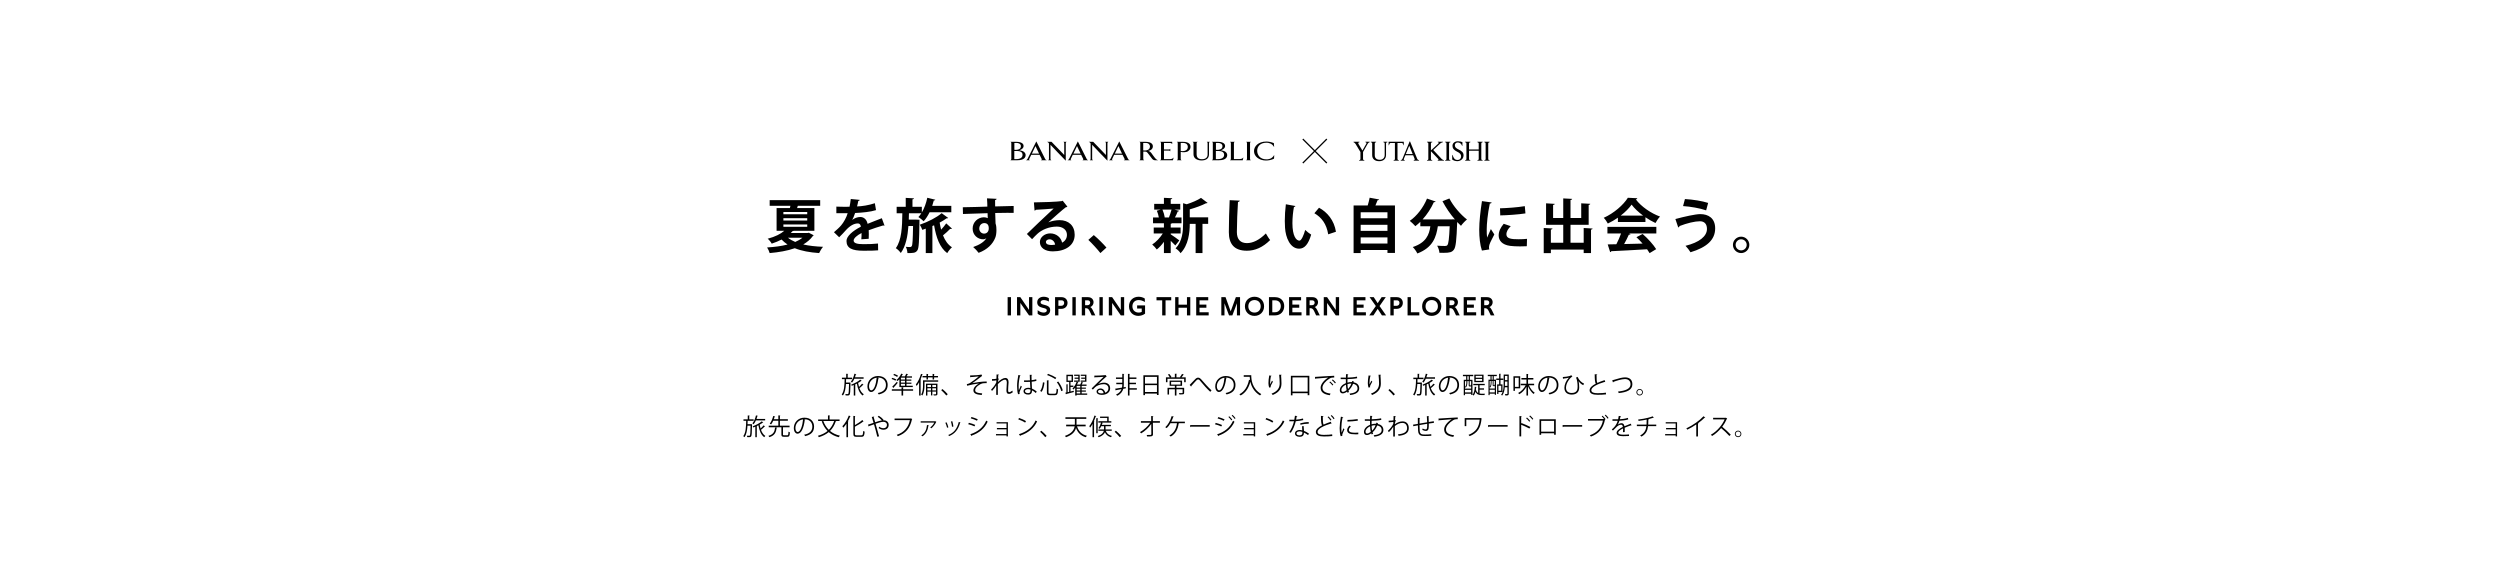 <svg width="1920" height="450" viewBox="0 0 1920 450" fill="none" xmlns="http://www.w3.org/2000/svg">
<rect width="1920" height="450" fill="white"/>
<path d="M1000.56 106.779L1019 125.221M1019 106.779L1000.56 125.221" stroke="black"/>
<path d="M784.049 112.271C784.049 114.891 781.275 115.101 780.048 115.101C779.462 115.101 779.035 115.049 779.035 115.049C779.035 113.476 779.035 109.807 779.035 109.807C779.035 109.807 779.622 109.755 780.688 109.755C782.289 109.755 784.049 110.488 784.049 112.271ZM787.677 119.137C787.677 115.678 782.769 115.415 782.769 115.415C782.769 115.415 786.13 114.577 786.13 112.113C786.13 109.335 782.342 108.916 780.688 108.916H775.994C776.421 109.073 776.688 109.335 776.688 109.859V122.125C776.688 122.596 776.421 122.858 775.994 123.068H781.329C786.61 123.068 787.677 120.762 787.677 119.137ZM785.329 118.927C785.329 122.02 781.702 122.229 780.155 122.229C779.462 122.229 778.981 122.177 778.981 122.177C778.981 119.609 778.981 115.992 778.981 115.992C778.981 115.992 780.208 115.94 780.955 115.94C783.089 115.992 785.329 116.516 785.329 118.927Z" fill="black"/>
<path d="M938.854 112.271C938.854 114.891 936.081 115.101 934.854 115.101C934.267 115.101 933.84 115.049 933.84 115.049C933.84 113.476 933.84 109.807 933.84 109.807C933.84 109.807 934.427 109.755 935.494 109.755C937.041 109.755 938.854 110.488 938.854 112.271ZM942.482 119.137C942.482 115.678 937.574 115.415 937.574 115.415C937.574 115.415 940.882 114.577 940.882 112.113C940.882 109.335 937.094 108.916 935.44 108.916H930.746C931.173 109.073 931.44 109.335 931.44 109.859V122.125C931.44 122.596 931.173 122.858 930.746 123.068H936.081C941.415 123.068 942.482 120.762 942.482 119.137ZM940.135 118.927C940.135 122.02 936.507 122.229 934.96 122.229C934.267 122.229 933.787 122.177 933.787 122.177C933.787 119.609 933.787 115.992 933.787 115.992C933.787 115.992 935.014 115.94 935.76 115.94C937.841 115.992 940.135 116.516 940.135 118.927Z" fill="black"/>
<path d="M798.025 117.984H792.477C793.544 115.73 795.251 112.166 795.251 112.166C795.251 112.166 796.745 115.363 798.025 117.984ZM803.893 123.068C803.039 122.754 802.879 122.492 802.666 122.072C802.292 121.286 795.891 108.602 795.891 108.602C795.891 108.602 789.543 121.286 789.116 122.072C788.903 122.492 788.69 122.701 787.996 123.068H790.983C790.343 122.858 790.29 122.544 790.45 122.072C790.557 121.81 791.197 120.447 791.997 118.875H798.398C799.145 120.5 799.839 121.81 799.999 122.072C800.212 122.544 799.999 122.858 799.358 123.068H803.893Z" fill="black"/>
<path d="M818.51 109.859V123.435C818.51 123.435 806.774 111.432 806.774 111.222V122.125C806.774 122.596 807.041 122.858 807.468 123.068H804.96C805.334 122.858 805.6 122.596 805.6 122.125V110.646C805.6 110.069 805.6 110.017 805.28 109.65C805.014 109.388 804.694 109.126 804.16 108.916H807.574L817.336 119.032V109.859C817.336 109.388 817.07 109.073 816.696 108.916H819.203C818.777 109.126 818.51 109.388 818.51 109.859Z" fill="black"/>
<path d="M829.926 117.984H824.378C825.445 115.73 827.152 112.166 827.152 112.166C827.152 112.166 828.646 115.363 829.926 117.984ZM835.794 123.068C834.941 122.754 834.781 122.492 834.567 122.072C834.194 121.286 827.792 108.602 827.792 108.602C827.792 108.602 821.444 121.286 821.018 122.072C820.804 122.492 820.591 122.701 819.897 123.068H822.885C822.245 122.858 822.191 122.544 822.351 122.072C822.458 121.81 823.098 120.447 823.898 118.875H830.3C831.046 120.5 831.74 121.81 831.9 122.072C832.113 122.544 831.9 122.858 831.26 123.068H835.794Z" fill="black"/>
<path d="M850.517 109.859V123.435C850.517 123.435 838.781 111.432 838.781 111.222V122.125C838.781 122.596 839.048 122.858 839.474 123.068H836.967C837.341 122.858 837.607 122.596 837.607 122.125V110.646C837.607 110.069 837.607 110.017 837.287 109.65C837.021 109.388 836.7 109.126 836.167 108.916H839.581L849.343 119.032V109.859C849.343 109.388 849.076 109.073 848.703 108.916H851.21C850.783 109.126 850.517 109.388 850.517 109.859Z" fill="black"/>
<path d="M861.719 117.984H856.171C857.238 115.73 858.945 112.166 858.945 112.166C858.945 112.166 860.439 115.363 861.719 117.984ZM867.587 123.068C866.734 122.754 866.574 122.492 866.36 122.072C865.987 121.286 859.585 108.602 859.585 108.602C859.585 108.602 853.237 121.286 852.811 122.072C852.597 122.492 852.384 122.701 851.69 123.068H854.678C854.038 122.858 853.984 122.544 854.144 122.072C854.251 121.81 854.891 120.447 855.691 118.875H862.093C862.839 120.5 863.533 121.81 863.693 122.072C863.906 122.544 863.693 122.858 863.053 123.068H867.587Z" fill="black"/>
<path d="M883.163 112.48C883.163 114.682 881.296 115.573 879.429 115.573C878.789 115.573 877.989 115.52 877.989 115.52V109.807C877.989 109.807 878.735 109.755 879.856 109.755C882.47 109.755 883.163 111.484 883.163 112.48ZM889.458 123.068C889.458 123.068 888.444 122.754 887.857 122.229C886.79 121.234 884.177 117.46 884.177 117.46C883.803 116.988 883.11 116.149 881.776 115.887C883.323 115.782 885.404 114.629 885.404 112.375C885.404 111.065 884.603 108.916 879.696 108.916H875.055C875.428 109.073 875.748 109.335 875.748 109.859V122.125C875.748 122.596 875.428 122.858 875.055 123.068H878.735C878.362 122.858 878.042 122.596 878.042 122.125V116.411C878.042 116.411 879.056 116.411 879.482 116.411C880.763 116.411 881.296 117.302 881.936 118.141C882.79 119.294 883.696 120.552 884.977 122.125C885.35 122.544 886.044 123.068 887.004 123.068H889.458Z" fill="black"/>
<path d="M900.821 123.068H890.898C891.325 122.858 891.645 122.649 891.645 122.125V109.859C891.645 109.388 891.325 109.073 890.952 108.916H900.234L900.287 110.541C899.807 110.069 899.274 109.807 898.207 109.807C897.727 109.807 893.939 109.807 893.939 109.807V114.786H897.94C898.26 114.786 898.687 114.472 898.793 114.21V116.254C898.687 115.992 898.26 115.678 897.94 115.678H893.939V122.229H896.82C899.487 122.229 900.394 122.229 901.354 120.919L900.821 123.068Z" fill="black"/>
<path d="M912.235 112.847C912.235 115.678 909.354 116.097 908.021 116.097C907.487 116.097 907.061 116.044 906.794 115.94V109.807C906.794 109.807 907.327 109.755 908.448 109.755C910.955 109.755 912.235 110.96 912.235 112.847ZM914.315 112.795C914.315 111.17 913.409 108.916 908.501 108.916H903.807C904.18 109.073 904.5 109.388 904.5 109.859V122.125C904.5 122.596 904.18 122.858 903.807 123.068H907.487C907.061 122.858 906.794 122.596 906.794 122.125V116.621C908.661 117.25 910.901 116.778 911.702 116.516C912.448 116.202 914.315 115.049 914.315 112.795Z" fill="black"/>
<path d="M928.506 109.859V118.56C928.506 121.967 925.892 123.225 922.798 123.225C920.077 123.225 916.61 122.072 916.61 118.56V109.859C916.61 109.388 916.237 109.073 915.863 108.916H919.811C919.437 109.073 919.011 109.388 919.011 109.859V118.665C919.011 120.08 919.597 122.282 923.065 122.282C926.372 122.282 927.439 120.5 927.439 118.665V109.859C927.439 109.388 927.172 109.073 926.799 108.916H929.199C928.773 109.126 928.506 109.388 928.506 109.859Z" fill="black"/>
<path d="M954.431 123.068H944.615C945.042 122.858 945.309 122.596 945.309 122.125V109.859C945.309 109.388 945.042 109.073 944.615 108.916H948.296C947.923 109.073 947.656 109.388 947.656 109.859V122.177H950.27C953.204 122.177 954.057 122.125 954.911 120.867L954.431 123.068Z" fill="black"/>
<path d="M957.045 123.068C957.418 122.858 957.685 122.596 957.685 122.125V109.859C957.685 109.388 957.418 109.073 957.045 108.916H960.672C960.299 109.073 960.032 109.388 960.032 109.859V122.125C960.032 122.596 960.299 122.858 960.672 123.068H957.045Z" fill="black"/>
<path d="M978.436 121.863C976.409 122.911 974.062 123.278 972.248 123.278C967.341 123.278 963.073 120.396 963.073 116.045C963.073 112.481 966.274 108.707 972.515 108.707C974.542 108.707 976.409 109.179 978.33 109.913C978.33 109.913 978.596 113.057 978.543 113.005C976.943 109.913 973.902 109.598 972.675 109.598C967.981 109.598 965.527 112.376 965.527 115.783C965.527 118.771 967.501 122.387 972.622 122.387C973.742 122.387 976.729 122.335 978.596 119.033C978.703 118.928 978.436 121.863 978.436 121.863Z" fill="black"/>
<path d="M1139.95 123.417V123.063L1140.47 122.876C1140.66 122.807 1140.8 122.717 1140.87 122.606C1140.94 122.481 1140.97 122.322 1140.97 122.128V110.152C1140.97 109.764 1140.8 109.515 1140.47 109.404L1139.95 109.217V108.863H1144.01V109.217L1143.46 109.404C1143.13 109.515 1142.97 109.764 1142.97 110.152V122.128C1142.97 122.502 1143.13 122.752 1143.46 122.876L1144.01 123.063V123.417H1139.95Z" fill="black"/>
<path d="M1125.19 123.417V123.063L1125.71 122.876C1125.9 122.807 1126.04 122.717 1126.11 122.606C1126.17 122.481 1126.21 122.322 1126.21 122.128V110.152C1126.21 109.764 1126.04 109.515 1125.71 109.404L1125.19 109.217V108.863H1129.24V109.217L1128.7 109.404C1128.37 109.515 1128.21 109.764 1128.21 110.152V114.809H1135.65V110.152C1135.65 109.764 1135.48 109.515 1135.15 109.404L1134.63 109.217V108.863H1138.68V109.217L1138.16 109.383C1137.82 109.508 1137.64 109.764 1137.64 110.152V122.128C1137.64 122.502 1137.81 122.752 1138.14 122.876L1138.68 123.063V123.417H1134.63V123.063L1135.15 122.876C1135.34 122.807 1135.48 122.717 1135.54 122.606C1135.61 122.481 1135.65 122.322 1135.65 122.128V115.745H1128.21V122.128C1128.21 122.502 1128.37 122.752 1128.7 122.876L1129.24 123.063V123.417H1125.19Z" fill="black"/>
<path d="M1119.28 123.79C1118.5 123.79 1117.75 123.666 1117.03 123.416C1116.31 123.167 1115.73 122.862 1115.29 122.501V118.988H1115.56C1115.93 120.249 1116.41 121.212 1116.99 121.878C1117.57 122.529 1118.4 122.855 1119.46 122.855C1120.27 122.855 1120.91 122.598 1121.4 122.086C1121.88 121.573 1122.13 120.88 1122.13 120.006C1122.13 119.258 1121.88 118.607 1121.38 118.052C1120.88 117.498 1120.05 116.943 1118.88 116.389C1117.77 115.848 1116.93 115.225 1116.35 114.518C1115.78 113.811 1115.49 112.965 1115.49 111.981C1115.49 111.316 1115.67 110.72 1116.01 110.193C1116.37 109.653 1116.87 109.237 1117.49 108.946C1118.11 108.641 1118.81 108.488 1119.59 108.488C1120.96 108.488 1122.15 108.717 1123.14 109.174V112.002H1122.87C1122.56 111.087 1122.1 110.429 1121.52 110.027C1120.94 109.611 1120.28 109.403 1119.55 109.403C1118.87 109.403 1118.33 109.611 1117.93 110.027C1117.52 110.429 1117.32 110.942 1117.32 111.565C1117.32 112.272 1117.56 112.882 1118.03 113.395C1118.51 113.894 1119.28 114.386 1120.32 114.871C1121.47 115.398 1122.37 116.001 1123.02 116.68C1123.68 117.359 1124.02 118.232 1124.02 119.3C1124.02 120.214 1123.79 121.011 1123.33 121.691C1122.87 122.37 1122.28 122.889 1121.54 123.25C1120.82 123.61 1120.07 123.79 1119.28 123.79Z" fill="black"/>
<path d="M1109.86 123.417V123.063L1110.38 122.876C1110.58 122.807 1110.71 122.717 1110.78 122.606C1110.85 122.481 1110.88 122.322 1110.88 122.128V110.152C1110.88 109.764 1110.71 109.515 1110.38 109.404L1109.86 109.217V108.863H1113.92V109.217L1113.37 109.404C1113.04 109.515 1112.88 109.764 1112.88 110.152V122.128C1112.88 122.502 1113.04 122.752 1113.37 122.876L1113.92 123.063V123.417H1109.86Z" fill="black"/>
<path d="M1095.93 123.417V123.063L1096.45 122.876C1096.65 122.807 1096.78 122.717 1096.85 122.606C1096.92 122.481 1096.95 122.322 1096.95 122.128V110.152C1096.95 109.764 1096.79 109.515 1096.45 109.404L1095.93 109.217V108.863H1099.99V109.217L1099.45 109.404C1099.11 109.515 1098.95 109.764 1098.95 110.152V115.496L1104.69 110.194C1104.88 110.028 1104.98 109.861 1104.98 109.695C1104.98 109.515 1104.86 109.39 1104.62 109.321L1104.23 109.217V108.863H1108.16V109.217L1107.55 109.404C1107.19 109.515 1106.89 109.653 1106.64 109.82C1106.39 109.972 1106.1 110.201 1105.77 110.506L1100.74 115.184L1107.06 121.941C1107.4 122.315 1107.85 122.613 1108.39 122.835L1108.97 123.063V123.417H1104.12V123.063L1104.48 122.918C1104.67 122.821 1104.77 122.689 1104.77 122.523C1104.77 122.37 1104.7 122.218 1104.56 122.066L1098.95 116.14V122.128C1098.95 122.502 1099.11 122.752 1099.45 122.876L1099.99 123.063V123.417H1095.93Z" fill="black"/>
<path d="M1089.84 123.064V123.417H1085.72V123.064L1086.12 122.897C1086.24 122.842 1086.34 122.766 1086.41 122.669C1086.48 122.571 1086.51 122.468 1086.51 122.357C1086.51 122.26 1086.49 122.163 1086.45 122.066L1085.31 119.238H1079.3L1078.15 122.003C1078.1 122.128 1078.07 122.26 1078.07 122.398C1078.07 122.648 1078.19 122.814 1078.44 122.897L1078.88 123.064V123.417H1075.74V123.064L1076.18 122.876C1076.61 122.682 1076.91 122.371 1077.09 121.941L1082.64 108.572H1082.89L1088.4 121.962C1088.58 122.405 1088.89 122.717 1089.34 122.897L1089.84 123.064ZM1082.31 111.878L1079.67 118.302H1084.93L1082.31 111.878Z" fill="black"/>
<path d="M1070.27 123.417V123.063L1070.79 122.876C1070.98 122.807 1071.12 122.717 1071.18 122.606C1071.25 122.481 1071.29 122.322 1071.29 122.128V109.799H1068.15C1067.83 109.799 1067.58 109.882 1067.4 110.048C1067.22 110.215 1067.07 110.471 1066.96 110.818L1066.74 111.545H1066.46V108.863H1078.11V111.545H1077.86L1077.63 110.818C1077.52 110.471 1077.37 110.215 1077.19 110.048C1077.01 109.882 1076.76 109.799 1076.44 109.799H1073.28V122.128C1073.28 122.502 1073.45 122.752 1073.78 122.876L1074.32 123.063V123.417H1070.27Z" fill="black"/>
<path d="M1059.19 123.791C1057.54 123.791 1056.23 123.382 1055.26 122.565C1054.3 121.747 1053.83 120.589 1053.83 119.092V110.152C1053.83 109.764 1053.66 109.515 1053.33 109.404L1052.81 109.217V108.863H1056.86V109.217L1056.32 109.404C1055.99 109.515 1055.82 109.764 1055.82 110.152V119.259C1055.82 120.34 1056.15 121.185 1056.82 121.795C1057.5 122.405 1058.46 122.71 1059.71 122.71C1060.81 122.71 1061.7 122.384 1062.39 121.733C1063.09 121.068 1063.43 120.18 1063.43 119.072V110.132C1063.43 109.937 1063.4 109.785 1063.33 109.674C1063.26 109.549 1063.13 109.452 1062.93 109.383L1062.41 109.196V108.863H1065.51V109.196L1064.97 109.383C1064.78 109.452 1064.64 109.549 1064.58 109.674C1064.51 109.785 1064.47 109.937 1064.47 110.132V118.968C1064.47 120.492 1064 121.677 1063.06 122.523C1062.13 123.368 1060.84 123.791 1059.19 123.791Z" fill="black"/>
<path d="M1043.78 123.417V123.063L1044.32 122.876C1044.66 122.752 1044.82 122.502 1044.82 122.128V116.764L1041.06 110.527C1040.71 109.972 1040.3 109.584 1039.81 109.362L1039.5 109.217V108.863H1044.07V109.217L1043.58 109.362C1043.44 109.404 1043.33 109.48 1043.24 109.591C1043.16 109.688 1043.12 109.806 1043.12 109.944C1043.12 110.125 1043.17 110.305 1043.28 110.485L1046.32 115.62L1049.35 110.319C1049.45 110.166 1049.5 110.014 1049.5 109.861C1049.5 109.737 1049.47 109.633 1049.4 109.549C1049.33 109.452 1049.24 109.39 1049.13 109.362L1048.63 109.217V108.863H1051.91V109.217L1051.45 109.383C1051 109.577 1050.61 109.972 1050.29 110.568L1046.82 116.722V122.128C1046.82 122.322 1046.85 122.481 1046.92 122.606C1046.99 122.717 1047.12 122.807 1047.32 122.876L1047.84 123.063V123.417H1043.78Z" fill="black"/>
<path d="M620.317 178.926L621.172 178.746L624.907 180.681C624.772 180.951 624.547 181.086 624.277 181.266C622.387 183.876 619.867 185.991 616.897 187.746C621.307 188.781 626.437 189.321 632.107 189.546C631.072 190.716 629.722 192.921 629.092 194.361C621.892 193.866 615.637 192.741 610.417 190.626C604.657 192.651 597.952 193.776 591.112 194.361C590.752 193.056 589.897 191.166 589.132 190.041C594.577 189.726 600.067 189.051 604.837 187.791C603.172 186.666 601.597 185.406 600.247 183.966C598.087 185.091 595.567 186.171 592.687 187.116C592.057 185.901 590.572 184.101 589.582 183.336C595.387 181.806 599.617 179.646 602.317 177.261H596.422V159.801H606.637L607.042 158.046H591.112V153.681H629.902V158.046H612.757C612.577 158.631 612.352 159.216 612.127 159.801H625.447V177.261H609.562C609.337 177.396 609.067 177.486 608.707 177.486C608.257 177.981 607.807 178.476 607.312 178.926H620.317ZM619.957 167.586H601.642V169.386H619.957V167.586ZM619.957 162.816H601.642V164.571H619.957V162.816ZM619.957 172.401H601.642V174.201H619.957V172.401ZM616.267 182.571H605.152C606.682 183.831 608.572 184.911 610.732 185.811C612.847 184.911 614.737 183.831 616.267 182.571ZM677.242 167.586L679.312 173.256C679.177 173.301 679.087 173.346 678.952 173.346C678.727 173.346 678.502 173.256 678.322 173.121C674.947 174.111 670.492 175.551 667.162 176.811C667.252 177.711 667.252 178.746 667.252 179.826C667.252 180.906 667.252 182.076 667.162 183.381L661.492 183.786C661.627 182.121 661.717 180.276 661.672 178.971C658.162 180.726 655.597 183.021 655.597 184.731C655.597 186.711 658.072 187.521 663.157 187.521C667.117 187.521 671.482 187.386 674.317 187.026L674.407 192.246C672.067 192.516 668.197 192.561 663.112 192.561C654.427 192.561 650.107 190.626 650.107 185.046C650.107 181.446 654.787 177.351 661.132 174.111C660.997 172.806 660.322 171.591 658.972 171.591C656.002 171.591 652.852 173.121 649.162 177.306C648.082 178.566 646.417 180.321 644.482 182.211L640.477 178.341C642.367 176.721 644.572 174.786 645.967 173.121C647.947 170.826 650.152 166.866 651.007 163.716L649.297 163.761C648.307 163.761 643.447 163.806 642.322 163.761V158.676C644.842 158.811 648.082 158.811 650.062 158.811L652.447 158.766C652.852 156.921 653.122 155.121 653.392 152.826L660.277 153.501C660.187 153.951 659.782 154.266 659.152 154.356C658.927 155.796 658.567 157.146 658.207 158.541C661.762 158.451 667.072 157.686 671.887 156.066L672.787 161.376C668.467 162.771 662.257 163.311 656.722 163.581C655.912 165.966 655.147 167.901 654.517 168.846H654.562C656.182 167.586 658.522 166.641 660.727 166.641C663.337 166.641 665.632 168.486 666.307 171.906C669.772 170.421 674.002 168.891 677.242 167.586ZM697.942 168.666H703.522L706.177 168.756C706.177 169.206 706.177 169.791 706.132 170.376C705.907 185.271 705.727 190.626 704.557 192.246C703.162 194.361 701.362 194.361 696.907 194.361C696.862 192.876 696.367 190.851 695.647 189.546C697.042 189.726 698.257 189.726 698.932 189.726C699.517 189.726 699.877 189.591 700.237 189.006C700.822 188.106 701.047 184.236 701.227 173.571H697.672C697.087 181.491 695.647 189.006 691.822 194.316C690.967 193.056 689.347 191.436 687.997 190.581C692.497 184.371 692.857 174.336 692.992 163.806H688.627V158.811H695.602V151.971L701.947 152.331C701.902 152.736 701.587 153.006 700.777 153.141V158.811H707.977V163.176C709.867 160.026 711.307 155.931 712.162 151.881L718.282 153.366C718.192 153.771 717.787 153.996 717.157 153.951C716.797 155.346 716.392 156.741 715.942 158.091H730.612V162.996H713.917C712.612 165.696 711.082 168.081 709.372 169.926C708.472 168.981 706.537 167.451 705.322 166.686C706.132 165.876 706.897 164.886 707.572 163.806H698.077L697.942 168.666ZM723.187 163.716L728.182 167.361C727.957 167.676 727.417 167.721 726.967 167.676C725.482 168.801 723.637 169.881 721.657 170.961C721.972 172.806 722.332 174.651 722.782 176.361C724.267 174.786 725.707 172.986 726.697 171.546L731.107 175.551C730.882 175.776 730.612 175.866 730.297 175.866C730.117 175.866 729.892 175.821 729.712 175.776C728.407 177.171 726.157 179.241 724.222 180.771C725.797 184.731 728.002 187.926 731.107 189.906C729.937 190.896 728.272 192.966 727.462 194.406C721.702 190.131 719.002 182.436 717.382 173.031L716.077 173.571V194.361H710.992V175.596L708.337 176.541C707.977 175.416 707.077 173.616 706.402 172.581C712.792 170.376 719.407 167.001 723.187 163.716ZM739.567 164.346L739.432 159.171C742.267 159.081 746.227 159.036 749.737 158.946C751.852 158.856 755.047 158.766 758.287 158.676C758.287 158.001 758.197 154.356 758.017 152.331L765.442 152.691C765.397 153.051 764.947 153.546 764.227 153.681C764.182 154.761 764.227 156.696 764.272 158.541C770.167 158.361 776.062 158.226 778.492 158.181V163.491C777.187 163.446 775.477 163.446 773.542 163.446C770.842 163.446 767.647 163.491 764.317 163.581L764.587 171.591C765.217 173.391 765.262 175.506 765.262 176.721C765.262 178.836 764.992 181.176 764.317 182.661C762.472 187.341 758.377 191.661 751.582 194.181C750.637 192.831 748.702 190.806 747.397 189.726C752.257 188.061 755.947 185.721 757.522 182.931H757.477C756.937 183.426 755.902 183.786 755.002 183.786C750.997 183.786 746.992 180.591 746.992 175.596C746.947 170.466 751.177 166.866 755.677 166.866C756.712 166.866 757.747 167.136 758.602 167.541C758.602 167.091 758.512 164.616 758.467 163.716C755.137 163.761 740.287 164.301 739.567 164.346ZM755.767 179.421C758.017 179.421 759.367 177.711 759.367 175.461C759.367 174.471 759.367 171.321 755.947 171.321C753.832 171.366 752.122 172.896 752.077 175.551C752.077 177.846 753.877 179.421 755.767 179.421ZM805.198 170.691V170.736C807.673 169.656 811.183 169.071 813.793 169.071C820.633 169.071 825.358 173.256 825.358 180.321C825.358 188.376 818.338 193.056 808.528 193.056C802.723 193.056 798.628 190.401 798.628 185.856C798.628 182.211 802.318 179.241 806.548 179.241C811.318 179.241 814.918 182.436 815.683 186.351C817.888 185.271 819.418 183.156 819.418 180.366C819.418 176.496 816.223 174.021 811.678 174.021C805.558 174.021 799.888 176.586 796.693 179.601C795.613 180.591 793.813 182.391 792.643 183.696L788.638 179.691C791.833 176.496 803.173 165.741 809.203 160.161C806.998 160.476 799.213 160.881 795.613 161.106C795.478 161.421 794.938 161.691 794.533 161.781L794.038 155.436C799.798 155.436 812.488 154.941 815.458 154.446L816.133 154.131L819.778 158.721C819.508 158.991 818.968 159.171 818.473 159.216C816.133 160.926 808.888 167.406 805.198 170.691ZM803.263 185.856C803.263 187.971 806.098 188.151 807.583 188.151C808.348 188.151 809.743 188.016 810.328 187.881C810.013 185.496 808.123 183.786 806.098 183.786C804.613 183.786 803.263 184.551 803.263 185.856ZM835.843 184.236L840.028 180.546C843.178 183.111 847.588 187.611 849.748 190.131L845.113 194.361C843.088 191.706 838.543 186.756 835.843 184.236ZM906.718 179.286H899.113V179.961C900.553 180.816 904.693 183.831 905.728 184.641L902.668 188.511C901.858 187.611 900.508 186.261 899.113 184.956V194.361H893.893V185.721C892.183 188.061 890.293 190.176 888.403 191.616C887.593 190.446 886.018 188.691 884.893 187.791C887.863 185.901 890.968 182.571 893.038 179.286H886.063V174.741H893.893V171.456H885.523V167.001H889.978C889.708 165.381 889.168 163.401 888.448 161.826L891.373 160.971H886.423V156.561H893.893V151.926L900.283 152.241C900.238 152.691 899.923 152.961 899.113 153.096V156.561H906.448V160.971H901.948L905.593 161.916C905.458 162.231 905.098 162.411 904.468 162.456C903.973 163.806 903.163 165.516 902.353 167.001H907.393V171.456H900.103C899.923 171.636 899.608 171.816 899.113 171.861V174.741H906.718V179.286ZM913.738 166.911H927.868V171.906H923.503V194.361H918.238V171.906H913.738C913.738 178.566 912.748 188.241 906.673 194.451C905.998 193.281 904.108 191.436 902.848 190.761C908.113 185.271 908.608 177.666 908.608 171.591V156.066L911.398 156.876C915.538 155.526 919.813 153.726 922.378 151.971L927.463 155.841C927.193 156.111 926.743 156.111 926.203 156.111C923.053 157.776 918.328 159.486 913.738 160.791V166.911ZM897.898 167.001L897.763 166.956C898.438 165.291 899.248 162.861 899.743 160.971H892.768C893.623 162.906 894.298 165.246 894.523 166.911L894.253 167.001H897.898ZM944.383 153.726L952.123 154.086C952.033 154.626 951.628 154.986 950.773 155.121C950.368 161.106 949.918 171.636 949.918 178.251C949.918 184.011 952.843 186.711 957.658 186.711C962.113 186.711 967.063 184.416 972.193 179.286C972.868 180.546 974.623 183.426 975.478 184.371C969.853 189.951 963.913 192.561 957.613 192.561C947.623 192.561 943.753 187.116 943.753 178.251C943.753 172.221 944.068 159.171 944.383 153.726ZM987.538 156.876L994.918 158.226C994.783 158.631 994.288 158.946 993.748 158.991C993.073 162.501 992.578 167.226 992.578 171.366C992.578 181.266 995.458 184.821 997.978 184.821C999.508 184.821 1001.4 180.321 1002.39 176.586C1003.47 177.666 1005.67 179.421 1006.98 180.186C1004.82 187.566 1001.89 190.986 997.753 190.986C990.778 190.986 987.358 182.301 986.908 174.966C986.818 173.346 986.728 171.591 986.728 169.746C986.728 165.651 986.998 161.151 987.538 156.876ZM1026.01 177.981L1020.07 179.961C1018.72 171.861 1014.99 167.046 1009.45 163.761L1013.01 159.531C1019.35 162.951 1024.62 169.161 1026.01 177.981ZM1051.89 151.836L1059.22 153.186C1059.04 153.546 1058.64 153.771 1057.96 153.816C1057.51 155.031 1056.97 156.426 1056.34 157.776H1071.33V194.271H1065.57V192.021H1045V194.361H1039.56V157.776H1050.4C1050.99 155.841 1051.57 153.636 1051.89 151.836ZM1065.57 177.306V172.626H1045V177.306H1065.57ZM1065.57 167.631V163.041H1045V167.631H1065.57ZM1045 182.301V187.026H1065.57V182.301H1045ZM1116.1 168.441L1117.36 168.531C1113.76 164.391 1110.34 159.351 1107.82 154.536L1113.13 152.421C1116.01 158.181 1121.68 164.751 1126.63 168.576C1125.19 169.701 1123.08 171.906 1122.04 173.436C1121.1 172.536 1120.11 171.546 1119.12 170.511C1118.62 184.596 1118.08 189.951 1116.51 191.841C1115.07 193.641 1113.54 194.181 1108.54 194.181C1107.55 194.181 1106.52 194.181 1105.48 194.136C1105.39 192.516 1104.67 190.221 1103.73 188.691C1106.2 188.871 1108.59 188.916 1109.71 188.916C1110.52 188.916 1111.06 188.826 1111.56 188.286C1112.46 187.296 1112.95 183.246 1113.36 173.751H1104.27C1103.01 181.941 1100.62 190.041 1088.52 194.676C1087.84 193.146 1086.27 190.941 1085.01 189.726C1095.22 186.351 1097.61 180.366 1098.51 173.751H1090.81V170.376C1089.55 171.591 1088.29 172.716 1086.99 173.706C1086 172.581 1083.97 170.601 1082.71 169.611C1088.11 165.921 1093.2 159.306 1095.94 152.511L1102.56 154.761C1102.33 155.256 1101.75 155.346 1101.21 155.256C1099.05 160.026 1096.03 164.661 1092.57 168.486H1114.84L1116.1 168.441ZM1138.15 154.446L1145.58 155.481C1145.49 155.976 1145.08 156.291 1144.18 156.336C1142.47 164.301 1141.8 172.356 1141.8 176.136C1141.8 178.701 1141.84 180.951 1142.11 182.481C1142.65 181.176 1144.41 177.351 1144.99 175.911L1147.65 180.051C1146.16 183.201 1144.59 185.676 1143.91 187.836C1143.69 188.601 1143.55 189.321 1143.55 189.996C1143.55 190.536 1143.64 191.076 1143.78 191.571L1138.11 192.426C1136.67 188.106 1136.04 182.346 1136.04 176.361C1136.04 170.241 1136.98 161.871 1138.15 154.446ZM1152.19 165.426L1152.01 159.981C1157.14 159.846 1165.6 159.261 1171.05 158.316L1171.54 163.896C1166.14 164.751 1157.46 165.336 1152.19 165.426ZM1172.76 183.426L1172.58 189.096C1170.91 189.186 1169.11 189.231 1167.4 189.231C1164.52 189.231 1161.78 189.096 1159.75 188.826C1153.5 187.971 1150.98 184.641 1150.98 180.816C1150.98 177.576 1152.46 174.786 1154.85 171.861L1160.25 173.706C1158.22 175.686 1156.92 177.756 1156.92 180.006C1156.92 183.381 1160.97 183.741 1166.32 183.741C1168.48 183.741 1170.82 183.651 1172.76 183.426ZM1216.27 186.396V175.101L1223.11 175.506C1223.07 175.911 1222.75 176.226 1221.9 176.361V194.361H1216.27V191.706H1191.07V194.406H1185.58V175.101L1192.33 175.461C1192.29 175.911 1191.93 176.226 1191.07 176.316V186.396H1200.57V172.671H1187.38V156.156L1194.04 156.561C1194 157.011 1193.64 157.281 1192.78 157.416V167.406H1200.57V152.376L1207.41 152.736C1207.36 153.186 1207 153.456 1206.15 153.636V167.406H1214.38V156.156L1221.31 156.516C1221.27 156.966 1220.95 157.236 1220.1 157.416V172.671H1206.15V186.396H1216.27ZM1263.7 170.511H1242.55V167.181C1240.12 168.846 1237.51 170.421 1234.81 171.681C1234.18 170.466 1232.79 168.351 1231.66 167.271C1239.49 163.806 1246.87 157.281 1250.2 151.881L1257.49 152.241C1257.36 152.691 1256.95 153.051 1256.32 153.141C1260.51 158.766 1268.07 163.851 1274.91 166.326C1273.56 167.676 1272.34 169.611 1271.4 171.276C1268.88 170.106 1266.22 168.576 1263.7 166.866V170.511ZM1244.71 165.561H1261.86C1258.35 162.951 1255.15 159.981 1253.08 157.146C1251.15 159.891 1248.22 162.861 1244.71 165.561ZM1244.98 179.286H1234.5V174.246H1272.07V179.286H1250.92L1252.27 179.736C1252.09 180.096 1251.64 180.276 1250.92 180.276C1249.98 182.481 1248.67 185.046 1247.32 187.431C1251.78 187.341 1256.64 187.206 1261.5 187.071C1259.97 185.316 1258.35 183.606 1256.77 182.166L1261.54 179.691C1265.59 183.201 1269.82 187.926 1271.94 191.346L1266.9 194.406C1266.4 193.506 1265.73 192.516 1264.96 191.436C1254.79 192.066 1244.35 192.606 1237.47 192.921C1237.38 193.326 1237.02 193.596 1236.61 193.641L1234.72 187.701C1236.61 187.656 1238.86 187.656 1241.38 187.566C1242.69 185.046 1243.99 181.986 1244.98 179.286ZM1292.59 158.271L1294.03 152.871C1300.33 153.231 1307.22 154.356 1311.85 155.841L1310.32 161.556C1305.55 159.891 1298.22 158.631 1292.59 158.271ZM1288.9 174.741L1286.7 168.216C1293.67 166.326 1302.22 164.436 1305.82 164.436C1311.99 164.436 1317.3 167.541 1317.25 175.506C1317.21 184.236 1310.73 189.996 1298.31 193.731C1297.54 192.381 1295.79 190.131 1294.48 188.781C1305.15 186.171 1310.95 181.401 1310.95 175.821C1310.95 172.221 1309.15 169.926 1305.51 169.926C1301.64 169.926 1295.65 171.366 1289.85 173.616C1289.89 174.066 1289.35 174.561 1288.9 174.741ZM1337.19 181.761C1340.74 181.761 1343.49 184.686 1343.49 188.061C1343.49 191.526 1340.65 194.361 1337.19 194.361C1333.72 194.361 1330.89 191.526 1330.89 188.061C1330.89 184.596 1333.72 181.761 1337.19 181.761ZM1337.19 192.291C1339.66 192.291 1341.46 190.311 1341.46 188.061C1341.46 185.676 1339.57 183.786 1337.19 183.786C1334.85 183.786 1332.96 185.676 1332.96 188.061C1332.96 190.401 1334.85 192.291 1337.19 192.291Z" fill="black"/>
<path d="M776.436 228.221V242.221H773.856V228.221H776.436ZM790.29 228.221H792.85V242.221H790.29L783.63 232.661V242.221H781.07V228.221H783.63L790.29 238.021V228.221ZM796.927 238.181C798.067 239.241 799.867 240.061 801.487 240.061C802.787 240.061 803.947 239.561 803.947 238.361C803.947 237.361 803.127 237.001 801.967 236.701L800.667 236.361C798.747 235.861 796.567 234.981 796.567 232.221C796.567 229.281 799.007 227.901 801.607 227.901C802.947 227.901 804.407 228.261 805.527 229.021V231.581C804.627 230.981 803.067 230.441 801.687 230.441C800.327 230.441 799.167 230.961 799.167 232.161C799.167 233.281 800.187 233.621 801.587 234.001L802.647 234.281C804.647 234.821 806.547 235.581 806.547 238.181C806.547 241.061 804.187 242.581 801.527 242.581C799.987 242.581 798.247 242.081 796.927 241.001V238.181ZM815.306 228.221C818.066 228.221 819.866 230.141 819.866 232.621C819.866 235.201 817.966 237.201 815.126 237.201H812.846V242.221H810.286V228.221H815.306ZM812.846 234.841H815.126C816.486 234.841 817.286 233.861 817.286 232.641C817.286 231.501 816.546 230.641 815.306 230.641H812.846V234.841ZM826.178 228.221V242.221H823.598V228.221H826.178ZM835.631 228.221C838.431 228.221 839.851 230.141 839.851 232.101C839.851 233.641 838.991 235.241 837.311 235.821C838.111 236.221 838.731 237.121 839.131 237.941L841.211 242.221H838.391L836.831 238.901C836.111 237.381 835.311 236.701 834.071 236.701H833.371V242.221H830.811V228.221H835.631ZM833.371 234.381H835.271C836.571 234.381 837.251 233.441 837.251 232.481C837.251 231.541 836.651 230.641 835.371 230.641H833.371V234.381ZM846.937 228.221V242.221H844.357V228.221H846.937ZM860.791 228.221H863.351V242.221H860.791L854.131 232.661V242.221H851.571V228.221H854.131L860.791 238.021V228.221ZM873.308 234.521H879.408V240.881C877.968 242.001 876.008 242.601 874.208 242.601C870.388 242.601 867.068 239.881 867.068 235.261C867.068 230.621 870.408 227.901 874.408 227.901C875.868 227.901 877.788 228.281 879.228 229.301V231.981C877.728 230.861 875.808 230.441 874.468 230.441C871.808 230.441 869.688 232.201 869.688 235.241C869.688 238.301 871.808 240.061 874.528 240.061C875.308 240.061 876.008 239.921 876.848 239.561V236.941H873.308V234.521ZM899.502 228.221V230.641H895.142V242.221H892.562V230.641H888.202V228.221H899.502ZM914.142 228.221V242.221H911.582V236.361H905.102V242.221H902.542V228.221H905.102V233.961H911.582V228.221H914.142ZM928.264 242.221H918.684V228.221H927.924V230.641H921.224V233.921H926.504V236.341H921.224V239.801H928.264V242.221ZM952.358 228.221V242.221H949.958V232.901L946.458 242.221H943.898L940.398 232.901V242.221H937.978V228.221H941.218L945.158 239.161L949.138 228.221H952.358ZM963.453 227.901C967.713 227.901 970.813 230.941 970.813 235.241C970.813 239.541 967.713 242.601 963.453 242.601C959.193 242.601 956.093 239.541 956.093 235.241C956.093 230.941 959.193 227.901 963.453 227.901ZM958.713 235.241C958.713 238.121 960.653 240.061 963.453 240.061C966.273 240.061 968.213 238.121 968.213 235.241C968.213 232.361 966.273 230.441 963.473 230.441C960.653 230.441 958.713 232.361 958.713 235.241ZM979.298 228.221C983.678 228.221 986.278 231.181 986.278 235.081C986.278 238.981 983.678 242.221 979.298 242.221H974.558V228.221H979.298ZM977.118 239.801H979.218C982.058 239.801 983.658 237.621 983.658 235.101C983.658 232.561 982.058 230.641 979.218 230.641H977.118V239.801ZM999.576 242.221H989.996V228.221H999.236V230.641H992.536V233.921H997.816V236.341H992.536V239.801H999.576V242.221ZM1008.03 228.221C1010.83 228.221 1012.25 230.141 1012.25 232.101C1012.25 233.641 1011.39 235.241 1009.71 235.821C1010.51 236.221 1011.13 237.121 1011.53 237.941L1013.61 242.221H1010.79L1009.23 238.901C1008.51 237.381 1007.71 236.701 1006.47 236.701H1005.77V242.221H1003.21V228.221H1008.03ZM1005.77 234.381H1007.67C1008.97 234.381 1009.65 233.441 1009.65 232.481C1009.65 231.541 1009.05 230.641 1007.77 230.641H1005.77V234.381ZM1025.87 228.221H1028.43V242.221H1025.87L1019.21 232.661V242.221H1016.65V228.221H1019.21L1025.87 238.021V228.221ZM1049.01 242.221H1039.43V228.221H1048.67V230.641H1041.97V233.921H1047.25V236.341H1041.97V239.801H1049.01V242.221ZM1064.26 228.221L1059.5 235.041L1064.52 242.221H1061.32L1058.06 237.221L1054.8 242.221H1051.6L1056.64 235.041L1051.86 228.221H1055.04L1058.06 232.861L1061.08 228.221H1064.26ZM1072.82 228.221C1075.58 228.221 1077.38 230.141 1077.38 232.621C1077.38 235.201 1075.48 237.201 1072.64 237.201H1070.36V242.221H1067.8V228.221H1072.82ZM1070.36 234.841H1072.64C1074 234.841 1074.8 233.861 1074.8 232.641C1074.8 231.501 1074.06 230.641 1072.82 230.641H1070.36V234.841ZM1081.01 242.221V228.221H1083.57V239.801H1090.05V242.221H1081.01ZM1099.55 227.901C1103.81 227.901 1106.91 230.941 1106.91 235.241C1106.91 239.541 1103.81 242.601 1099.55 242.601C1095.29 242.601 1092.19 239.541 1092.19 235.241C1092.19 230.941 1095.29 227.901 1099.55 227.901ZM1094.81 235.241C1094.81 238.121 1096.75 240.061 1099.55 240.061C1102.37 240.061 1104.31 238.121 1104.31 235.241C1104.31 232.361 1102.37 230.441 1099.57 230.441C1096.75 230.441 1094.81 232.361 1094.81 235.241ZM1115.48 228.221C1118.28 228.221 1119.7 230.141 1119.7 232.101C1119.7 233.641 1118.84 235.241 1117.16 235.821C1117.96 236.221 1118.58 237.121 1118.98 237.941L1121.06 242.221H1118.24L1116.68 238.901C1115.96 237.381 1115.16 236.701 1113.92 236.701H1113.22V242.221H1110.66V228.221H1115.48ZM1113.22 234.381H1115.12C1116.42 234.381 1117.1 233.441 1117.1 232.481C1117.1 231.541 1116.5 230.641 1115.22 230.641H1113.22V234.381ZM1133.69 242.221H1124.11V228.221H1133.35V230.641H1126.65V233.921H1131.93V236.341H1126.65V239.801H1133.69V242.221ZM1142.14 228.221C1144.94 228.221 1146.36 230.141 1146.36 232.101C1146.36 233.641 1145.5 235.241 1143.82 235.821C1144.62 236.221 1145.24 237.121 1145.64 237.941L1147.72 242.221H1144.9L1143.34 238.901C1142.62 237.381 1141.82 236.701 1140.58 236.701H1139.88V242.221H1137.32V228.221H1142.14ZM1139.88 234.381H1141.78C1143.08 234.381 1143.76 233.441 1143.76 232.481C1143.76 231.541 1143.16 230.641 1141.88 230.641H1139.88V234.381Z" fill="black"/>
<path d="M663.248 289.729V290.863H656.156C655.652 292.033 655.04 293.077 654.374 293.851C654.176 293.653 653.744 293.311 653.456 293.131C654.68 291.763 655.652 289.405 656.192 287.011L657.668 287.389C657.632 287.515 657.524 287.587 657.29 287.569C657.11 288.289 656.876 289.027 656.624 289.729H663.248ZM649.73 293.797H652.592L653.204 293.833C653.204 293.941 653.204 294.085 653.186 294.247C653.06 300.511 652.952 302.545 652.466 303.175C652.052 303.733 651.512 303.751 650.81 303.751C650.414 303.751 649.946 303.733 649.46 303.715C649.442 303.373 649.334 302.905 649.154 302.617C649.964 302.671 650.702 302.671 651.026 302.671C651.224 302.671 651.35 302.617 651.476 302.437C651.8 302.023 651.944 300.169 652.052 294.931H649.676C649.46 298.369 648.92 301.645 647.354 303.751C647.138 303.499 646.742 303.139 646.436 302.959C648.362 300.421 648.596 295.759 648.668 291.187H646.598V290.035H649.874V287.065L651.404 287.155C651.386 287.281 651.278 287.371 651.044 287.407V290.035H654.41V291.187H649.802C649.784 292.051 649.766 292.933 649.73 293.797ZM660.62 291.601L661.826 292.447C661.772 292.519 661.664 292.555 661.466 292.537C660.8 293.059 659.972 293.581 659.018 294.103C659.198 295.165 659.432 296.173 659.72 297.127C660.548 296.371 661.502 295.381 662.096 294.625L663.176 295.543C663.068 295.651 662.942 295.669 662.78 295.633C662.096 296.371 660.962 297.397 660.044 298.117C660.8 300.187 661.88 301.843 663.374 302.779C663.104 302.995 662.726 303.445 662.528 303.769C660.098 302.059 658.766 298.693 658.064 294.607C657.668 294.805 657.254 294.985 656.84 295.183V303.751H655.688V295.687C655.184 295.903 654.662 296.101 654.158 296.299C654.068 296.047 653.87 295.651 653.69 295.417C656.3 294.391 659.126 292.951 660.62 291.601ZM673.742 289.999L675.02 290.305C674.948 290.467 674.804 290.593 674.57 290.593C673.922 296.191 672.05 301.069 669.062 301.069C667.55 301.069 666.182 299.557 666.182 296.713C666.182 292.393 669.548 288.775 674.282 288.775C679.484 288.775 681.734 292.069 681.734 295.579C681.734 299.863 679.25 301.933 674.894 302.941C674.732 302.653 674.426 302.167 674.138 301.843C678.278 301.051 680.402 299.035 680.402 295.633C680.402 292.663 678.494 289.963 674.282 289.963C674.102 289.963 673.904 289.981 673.742 289.999ZM669.098 299.809C671.276 299.809 672.842 295.003 673.292 290.071C669.656 290.521 667.406 293.527 667.406 296.677C667.406 298.603 668.234 299.809 669.098 299.809ZM700.994 297.271H690.734V291.277C690.284 291.799 689.816 292.249 689.348 292.645C689.15 292.429 688.736 292.051 688.466 291.871C689.87 290.755 691.31 288.847 692.156 286.939L693.578 287.425C693.506 287.569 693.344 287.605 693.182 287.587C692.948 288.073 692.678 288.559 692.372 289.045H694.982C695.378 288.397 695.756 287.605 695.99 287.029L697.484 287.389C697.448 287.497 697.322 287.569 697.106 287.569C696.872 287.983 696.548 288.541 696.224 289.045H700.4V290.053H696.188V291.475H699.914V292.411H696.188V293.833H699.968V294.769H696.188V296.245H700.994V297.271ZM691.904 293.833H695.036V292.411H691.904V293.833ZM691.904 291.475H695.036V290.053H691.904V291.475ZM691.904 296.245H695.036V294.769H691.904V296.245ZM686.072 287.983L686.684 287.137C687.692 287.479 688.988 288.073 689.654 288.523L689.024 289.495C688.358 289.027 687.08 288.379 686.072 287.983ZM684.704 291.043L685.28 290.179C686.306 290.467 687.62 290.989 688.304 291.385L687.71 292.357C687.026 291.943 685.712 291.367 684.704 291.043ZM686.234 298.027L685.226 296.965C686.198 296.065 687.638 294.571 688.808 293.203L689.456 294.013C688.448 295.291 687.206 296.695 686.324 297.595C686.342 297.649 686.36 297.721 686.36 297.757C686.36 297.883 686.306 297.973 686.234 298.027ZM693.614 298.981H701.264V300.079H693.614V303.769H692.372V300.079H684.92V298.981H692.372V297.415L693.956 297.523C693.938 297.649 693.848 297.739 693.614 297.757V298.981ZM711.164 294.643H719.948V302.545C719.948 303.733 719.3 303.751 717.176 303.751C717.14 303.481 716.996 303.085 716.834 302.815C717.266 302.815 717.644 302.833 717.95 302.833C718.76 302.833 718.868 302.833 718.868 302.545V300.745H716.024V303.643H714.998V300.745H712.226V303.751H711.164V294.643ZM714.998 297.289V295.615H712.226V297.289H714.998ZM718.868 297.289V295.615H716.024V297.289H718.868ZM712.226 298.189V299.845H714.998V298.189H712.226ZM716.024 298.189V299.845H718.868V298.189H716.024ZM705.872 303.769V293.545C705.278 294.607 704.648 295.597 703.982 296.425C703.856 296.137 703.568 295.525 703.388 295.255C704.936 293.383 706.43 290.251 707.348 287.137L708.77 287.587C708.716 287.713 708.59 287.785 708.356 287.785C707.96 288.991 707.492 290.197 706.97 291.349L707.384 291.475C707.348 291.601 707.258 291.673 707.042 291.709V303.769H705.872ZM708.5 289.855V288.775H711.542V287.173L713.018 287.281C713 287.389 712.91 287.479 712.676 287.515V288.775H716.24V287.173L717.734 287.281C717.716 287.389 717.626 287.479 717.392 287.515V288.775H720.38V289.855H717.392V291.421H716.24V289.855H712.676V291.421H711.542V289.855H708.5ZM708.878 292.087H720.524V293.167H710.012V296.011C710.012 298.279 709.76 301.519 708.338 303.733C708.158 303.517 707.69 303.121 707.438 302.977C708.734 300.925 708.878 298.081 708.878 295.993V292.087ZM722.846 299.629L723.8 298.783C725.132 299.845 726.896 301.627 727.868 302.761L726.788 303.751C725.888 302.599 724.052 300.709 722.846 299.629ZM745.13 289.801L745.004 288.361C748.352 288.361 752.564 288.019 753.806 287.605L754.238 288.739C754.04 288.793 753.77 289.027 753.392 289.351C751.574 290.863 748.946 292.753 746.804 294.229C749.306 293.707 754.418 292.933 757.784 292.987V294.265C757.532 294.247 757.244 294.247 756.974 294.247C756.002 294.247 754.976 294.319 754.22 294.517C752.672 294.949 748.928 297.163 748.928 299.629C748.928 300.745 749.612 301.123 749.864 301.249C750.674 301.699 752.636 302.023 754.328 302.131L753.932 303.391C749.576 303.049 747.578 302.041 747.578 299.737C747.578 297.415 750.098 295.453 751.862 294.517C748.784 294.841 745.742 295.471 742.754 296.245L742.52 295.021C743.564 294.805 744.302 294.553 744.878 294.211C746.228 293.419 750.206 290.503 751.7 289.081C750.584 289.261 748.334 289.441 747.308 289.495C746.786 289.531 746.066 289.549 745.598 289.585C745.526 289.675 745.31 289.801 745.13 289.801ZM761.87 292.429L761.852 291.151C763.31 291.151 764.642 291.025 765.236 290.881C765.272 289.801 765.29 289.207 765.362 287.569L767.216 287.713C767.18 287.911 767.018 288.037 766.712 288.073C766.64 288.865 766.568 289.981 766.532 290.647L767.09 290.863C766.658 291.727 766.478 292.789 766.37 293.437C768.35 291.583 770.546 290.269 772.04 290.269C773.732 290.269 774.578 291.457 774.578 293.545C774.578 293.779 774.56 294.013 774.542 294.247C774.416 295.831 774.236 298.081 774.236 299.521C774.236 300.601 774.362 301.177 775.118 301.177C775.658 301.177 776.738 300.637 777.512 299.971C777.548 300.331 777.692 301.069 777.764 301.339C776.846 302.005 775.766 302.509 774.938 302.509C773.426 302.509 772.922 301.609 772.922 299.737C772.922 298.801 773.246 293.851 773.246 293.833C773.246 292.267 772.706 291.565 771.824 291.565C770.474 291.565 768.206 293.023 766.334 295.003C766.334 297.613 766.334 300.817 766.352 303.265H765.092C765.11 302.221 765.092 297.091 765.11 295.939C764.48 297.199 763.256 298.837 761.834 300.277L761.186 299.143C762.68 297.739 764.354 295.561 765.146 293.707C765.146 293.185 765.164 292.699 765.182 292.123C764.552 292.267 763.238 292.411 761.87 292.429ZM786.476 293.311L786.458 292.141C787.97 292.159 789.482 292.177 790.994 292.069C790.922 290.521 790.868 289.189 790.832 287.857L792.65 287.911C792.632 288.091 792.47 288.235 792.182 288.289C792.2 289.441 792.236 290.611 792.272 291.979C793.694 291.835 794.846 291.583 795.8 291.259L795.962 292.519C795.098 292.789 793.856 293.041 792.326 293.167C792.398 295.165 792.488 297.271 792.542 298.423C793.91 298.981 795.278 299.863 796.214 300.709L795.512 301.861C794.774 301.123 793.712 300.331 792.596 299.809C792.578 301.339 792.29 303.049 789.59 303.049C787.484 303.049 786.08 302.041 786.08 300.457C786.08 298.621 787.934 297.811 789.59 297.811C790.148 297.811 790.742 297.883 791.3 298.045C791.246 296.911 791.138 295.021 791.048 293.257C790.49 293.293 789.734 293.311 789.212 293.311H786.476ZM783.11 302.599L781.886 302.743C781.328 301.447 781.112 298.765 781.112 296.407C781.112 294.013 781.49 291.007 782.084 288.001L783.83 288.343C783.794 288.523 783.614 288.649 783.362 288.667C782.714 291.133 782.318 294.337 782.318 296.425C782.318 297.793 782.336 299.161 782.48 299.827C782.876 298.747 783.596 297.019 783.974 296.173L784.784 296.929C784.19 298.153 782.93 300.889 782.93 301.735C782.93 301.987 782.984 302.257 783.11 302.599ZM791.408 299.845L791.39 299.215C790.814 299.035 790.202 298.891 789.608 298.891C788.51 298.891 787.196 299.287 787.196 300.421C787.196 301.429 788.276 301.933 789.59 301.933C790.922 301.933 791.408 301.285 791.408 299.845ZM811.226 290.125L810.47 291.187C809.048 290.161 806.366 288.811 804.152 288.037L804.908 287.101C807.104 287.857 809.786 289.171 811.226 290.125ZM804.008 301.339V292.105L805.592 292.213C805.574 292.339 805.484 292.429 805.25 292.447V301.357C805.25 302.203 805.448 302.365 806.492 302.365H810.038C811.154 302.365 811.334 301.699 811.46 298.477C811.766 298.711 812.252 298.927 812.612 299.035C812.432 302.473 812.036 303.499 810.074 303.499H806.402C804.53 303.499 804.008 303.031 804.008 301.339ZM816.23 299.845L815.024 300.403C814.592 298.477 813.224 295.633 811.658 293.545L812.738 293.023C814.376 295.111 815.762 297.901 816.23 299.845ZM799.958 300.943L798.86 300.277C800.12 298.675 800.732 295.957 800.984 293.599L802.154 293.851C801.866 296.263 801.272 299.197 799.958 300.943ZM830.72 302.167H834.968V303.193H826.868V303.751H825.752V297.667C825.356 298.225 824.924 298.729 824.474 299.179C824.276 298.945 823.898 298.603 823.646 298.423C825.068 297.055 826.274 294.949 826.85 293.185H824.888V292.267H828.128V290.899H825.302V289.981H828.128V288.685H824.942V287.749H829.19V293.185H826.922L828.272 293.563C828.236 293.671 828.128 293.743 827.894 293.743C827.696 294.229 827.462 294.769 827.174 295.327H829.64C830 294.697 830.342 293.905 830.558 293.347L831.89 293.779C831.836 293.905 831.692 293.959 831.512 293.941C831.332 294.337 831.044 294.859 830.774 295.327H834.464V296.335H830.72V297.667H833.96V298.567H830.72V299.881H833.96V300.781H830.72V302.167ZM826.868 299.881H829.64V298.567H826.868V299.881ZM826.868 297.667H829.64V296.335H826.868V297.667ZM829.64 300.781H826.868V302.167H829.64V300.781ZM830 287.749H834.374V293.185H829.964V292.267H833.294V290.899H830.378V289.981H833.294V288.685H830V287.749ZM824.348 297.181H822.152V300.673C822.962 300.475 823.79 300.259 824.618 300.061L824.708 301.087C822.566 301.663 820.316 302.257 818.894 302.617C818.876 302.761 818.786 302.851 818.678 302.905L818.174 301.591L818.984 301.411V295.165L820.298 295.255C820.28 295.363 820.19 295.453 819.956 295.471V301.195L821.126 300.907V293.347H819.002V287.821H824.042V293.347H822.152V296.119H824.348V297.181ZM822.98 288.883H820.028V292.303H822.98V288.883ZM843.464 294.913V294.931C844.652 294.319 846.506 293.887 847.928 293.887C850.79 293.887 852.59 295.561 852.59 298.207C852.59 301.465 849.728 303.265 846.11 303.265C843.77 303.265 842.168 302.329 842.168 300.745C842.168 299.413 843.482 298.333 845.12 298.333C847.154 298.333 848.522 299.953 848.792 301.591C850.232 301.051 851.276 299.899 851.276 298.225C851.276 296.281 849.836 295.039 847.568 295.039C844.868 295.039 842.222 296.245 841.034 297.397C840.494 297.901 839.792 298.657 839.306 299.215L838.388 298.297C840.008 296.605 845.156 291.691 847.604 289.405C846.56 289.549 842.96 289.693 840.908 289.765C840.854 289.891 840.674 289.999 840.53 290.035L840.386 288.505C842.816 288.487 847.46 288.307 848.774 288.109L849.044 287.983L849.998 289.153C849.908 289.225 849.746 289.297 849.566 289.315C848.288 290.359 844.868 293.563 843.464 294.913ZM843.266 300.727C843.266 301.825 844.76 302.131 845.948 302.131C846.488 302.131 847.118 302.059 847.586 301.951C847.388 300.565 846.362 299.395 845.03 299.395C844.094 299.395 843.266 299.899 843.266 300.727ZM862.94 297.451L864.56 297.163L864.614 298.225L862.688 298.603C862.112 300.547 860.834 302.635 858.008 303.949C857.81 303.661 857.414 303.265 857.126 303.013C859.484 302.023 860.69 300.421 861.302 298.873C859.718 299.179 858.242 299.449 857.162 299.647C857.144 299.809 857.036 299.881 856.91 299.917L856.424 298.531C857.792 298.333 859.682 298.027 861.68 297.685C861.842 296.911 861.896 296.191 861.896 295.633V295.075H857.306V293.941H861.896V291.007H857.072V289.873H861.896V287.119L863.444 287.209C863.426 287.335 863.318 287.443 863.084 287.461V295.651C863.084 296.191 863.048 296.803 862.94 297.451ZM867.458 298.117H873.092V299.269H867.458V303.751H866.252V287.119L867.818 287.209C867.8 287.353 867.692 287.425 867.458 287.461V289.873H872.768V291.007H867.458V293.941H872.426V295.075H867.458V298.117ZM878.114 303.463V288.199H889.796V303.355H888.536V302.275H879.356V303.463H878.114ZM888.536 294.589V289.423H879.356V294.589H888.536ZM879.356 295.777V301.051H888.536V295.777H879.356ZM907.814 287.155L909.236 287.749C909.146 287.875 909.002 287.911 908.858 287.893C908.48 288.433 907.886 289.225 907.382 289.801H910.622V293.545H909.434V290.899H896.6V293.545H895.448V289.801H898.4C898.076 289.171 897.482 288.289 896.96 287.659L898.004 287.209C898.652 287.911 899.318 288.847 899.642 289.477L898.958 289.801H902.288V287.011L903.854 287.119C903.836 287.245 903.746 287.335 903.512 287.371V289.801H906.77L906.23 289.549C906.752 288.901 907.454 287.857 907.814 287.155ZM903.512 297.829H909.434V301.591C909.434 302.941 908.768 302.941 905.834 302.941C905.78 302.617 905.582 302.203 905.42 301.879C906.104 301.897 906.734 301.915 907.184 301.915C908.102 301.915 908.246 301.915 908.246 301.591V298.945H903.512V303.769H902.288V298.945H897.824V302.977H896.654V297.829H902.288V296.317H898.274V292.321H907.832V296.317H903.728C903.674 296.353 903.602 296.371 903.512 296.389V297.829ZM906.644 293.275H899.408V295.381H906.644V293.275ZM914.762 296.893L913.664 295.615C914.42 294.895 916.274 292.933 917.228 291.907C918.614 290.377 919.298 290.035 920.198 290.035C921.278 290.035 922.052 290.719 923.654 292.627C924.932 294.175 927.884 297.469 930.44 299.809L929.486 300.925C927.02 298.693 924.086 295.327 923.006 293.977C921.476 292.105 920.918 291.385 920.18 291.385C919.46 291.385 918.902 291.979 917.804 293.221C917.192 293.923 915.734 295.525 914.96 296.389C914.978 296.623 914.906 296.803 914.762 296.893ZM940.862 289.999L942.14 290.305C942.068 290.467 941.924 290.593 941.69 290.593C941.042 296.191 939.17 301.069 936.182 301.069C934.67 301.069 933.302 299.557 933.302 296.713C933.302 292.393 936.668 288.775 941.402 288.775C946.604 288.775 948.854 292.069 948.854 295.579C948.854 299.863 946.37 301.933 942.014 302.941C941.852 302.653 941.546 302.167 941.258 301.843C945.398 301.051 947.522 299.035 947.522 295.633C947.522 292.663 945.614 289.963 941.402 289.963C941.222 289.963 941.024 289.981 940.862 289.999ZM936.218 299.809C938.396 299.809 939.962 295.003 940.412 290.071C936.776 290.521 934.526 293.527 934.526 296.677C934.526 298.603 935.354 299.809 936.218 299.809ZM959.744 288.163V288.145H960.968C960.968 291.367 961.382 298.351 968.654 302.671C968.384 302.887 967.898 303.391 967.682 303.697C963.002 300.853 961.058 296.731 960.266 293.221C958.97 298.027 956.63 301.627 952.85 303.715C952.616 303.463 952.148 303.013 951.842 302.797C955.82 300.727 958.142 296.893 959.276 291.655L960.014 291.835C959.87 290.935 959.798 290.107 959.78 289.387H955.19V288.163H959.744ZM982.388 287.767L984.332 287.857C984.314 288.073 984.17 288.163 983.864 288.253C983.99 289.819 984.17 292.429 984.17 294.499C984.152 297.973 982.892 301.105 977.474 303.355C977.276 303.067 976.844 302.581 976.574 302.311C981.488 300.439 982.802 297.469 982.802 294.517C982.802 292.303 982.586 289.693 982.388 287.767ZM975.926 297.433L974.684 297.649C974.342 296.677 974.18 295.273 974.162 294.265C974.162 292.573 974.342 290.611 974.774 288.325L976.574 288.631C976.502 288.865 976.286 288.919 976.052 288.937C975.692 290.431 975.44 292.717 975.44 294.175C975.44 294.571 975.458 294.895 975.494 295.147C975.854 294.265 976.52 293.041 976.898 292.357C977.06 292.591 977.42 292.969 977.6 293.149C976.268 295.543 975.872 296.227 975.872 296.983C975.872 297.127 975.89 297.271 975.926 297.433ZM991.388 303.625V288.631H1005.57V303.535H1004.28V301.987H992.63V303.625H991.388ZM992.63 289.837V300.763H1004.28V289.837H992.63ZM1010.04 291.043L1009.89 289.459C1011.24 289.405 1022.33 288.613 1024.67 288.595L1024.69 289.945C1024.45 289.927 1024.24 289.927 1024.02 289.927C1022.98 289.927 1022.1 290.107 1020.94 290.845C1018.24 292.465 1015.63 295.363 1015.63 297.685C1015.63 300.205 1017.4 301.699 1021.86 302.275L1021.27 303.535C1016.16 302.797 1014.25 300.889 1014.25 297.685C1014.25 295.147 1016.75 292.069 1020.04 289.999C1018.06 290.143 1012.75 290.539 1010.43 290.755C1010.38 290.899 1010.18 291.025 1010.04 291.043ZM1022.89 291.961L1023.5 291.421C1024.38 292.069 1025.43 293.113 1025.95 293.905L1025.26 294.445C1024.78 293.725 1023.73 292.609 1022.89 291.961ZM1020.94 293.545L1021.56 293.005C1022.42 293.653 1023.45 294.715 1024 295.489L1023.32 296.047C1022.82 295.255 1021.72 294.139 1020.94 293.545ZM1038.46 292.609L1039.74 292.933C1039.68 293.167 1039.63 293.401 1039.56 293.617C1042.72 294.175 1043.89 296.155 1043.89 298.279C1043.89 301.141 1041.45 302.869 1036.95 303.373C1036.87 303.121 1036.62 302.581 1036.46 302.293C1040.19 301.933 1042.58 300.637 1042.58 298.315V298.189C1042.49 296.101 1041.09 295.075 1039.16 294.751C1038.39 296.785 1037.07 298.675 1035.58 300.043C1035.7 300.421 1035.87 300.745 1036.05 301.015L1034.98 301.681C1034.82 301.429 1034.68 301.123 1034.55 300.781C1033.11 301.843 1031.96 302.131 1031.15 302.131C1029.71 302.131 1028.97 301.069 1028.97 299.737C1028.97 297.253 1031.02 295.273 1033.63 294.229C1033.6 293.293 1033.6 292.267 1033.62 291.205C1030.57 291.205 1030.25 291.205 1029.66 291.169L1029.62 289.981C1030.54 290.035 1032.1 290.035 1033.65 290.035C1033.67 289.207 1033.71 288.199 1033.74 287.353L1035.54 287.479C1035.52 287.659 1035.34 287.803 1035.07 287.839C1035.02 288.505 1034.98 289.333 1034.93 289.999C1036.89 289.945 1040.33 289.711 1042.15 289.243L1042.31 290.467C1040.4 290.935 1036.93 291.115 1034.88 291.169C1034.84 292.105 1034.82 293.005 1034.84 293.851C1036.1 293.455 1037.23 293.437 1037.54 293.437C1037.81 293.437 1038.04 293.437 1038.28 293.455C1038.35 293.167 1038.4 292.897 1038.46 292.609ZM1035.27 298.729C1036.35 297.631 1037.32 296.173 1037.9 294.589C1037.61 294.571 1036.21 294.535 1034.86 295.021C1034.89 296.479 1035.02 297.721 1035.27 298.729ZM1031.44 300.925C1032.28 300.907 1033.26 300.421 1034.21 299.647C1033.92 298.531 1033.76 297.109 1033.69 295.435C1031.73 296.299 1030.2 297.793 1030.2 299.539C1030.2 300.601 1030.79 300.961 1031.44 300.925ZM1058.71 287.767L1060.65 287.857C1060.63 288.073 1060.49 288.163 1060.18 288.253C1060.31 289.819 1060.49 292.429 1060.49 294.499C1060.47 297.973 1059.21 301.105 1053.79 303.355C1053.6 303.067 1053.16 302.581 1052.89 302.311C1057.81 300.439 1059.12 297.469 1059.12 294.517C1059.12 292.303 1058.91 289.693 1058.71 287.767ZM1052.25 297.433L1051 297.649C1050.66 296.677 1050.5 295.273 1050.48 294.265C1050.48 292.573 1050.66 290.611 1051.09 288.325L1052.89 288.631C1052.82 288.865 1052.61 288.919 1052.37 288.937C1052.01 290.431 1051.76 292.717 1051.76 294.175C1051.76 294.571 1051.78 294.895 1051.81 295.147C1052.17 294.265 1052.84 293.041 1053.22 292.357C1053.38 292.591 1053.74 292.969 1053.92 293.149C1052.59 295.543 1052.19 296.227 1052.19 296.983C1052.19 297.127 1052.21 297.271 1052.25 297.433ZM1066.29 299.629L1067.24 298.783C1068.57 299.845 1070.34 301.627 1071.31 302.761L1070.23 303.751C1069.33 302.599 1067.49 300.709 1066.29 299.629ZM1102.09 289.729V290.863H1095C1094.49 292.033 1093.88 293.077 1093.21 293.851C1093.02 293.653 1092.58 293.311 1092.3 293.131C1093.52 291.763 1094.49 289.405 1095.03 287.011L1096.51 287.389C1096.47 287.515 1096.36 287.587 1096.13 287.569C1095.95 288.289 1095.72 289.027 1095.46 289.729H1102.09ZM1088.57 293.797H1091.43L1092.04 293.833C1092.04 293.941 1092.04 294.085 1092.03 294.247C1091.9 300.511 1091.79 302.545 1091.31 303.175C1090.89 303.733 1090.35 303.751 1089.65 303.751C1089.25 303.751 1088.79 303.733 1088.3 303.715C1088.28 303.373 1088.17 302.905 1087.99 302.617C1088.8 302.671 1089.54 302.671 1089.87 302.671C1090.06 302.671 1090.19 302.617 1090.32 302.437C1090.64 302.023 1090.78 300.169 1090.89 294.931H1088.52C1088.3 298.369 1087.76 301.645 1086.19 303.751C1085.98 303.499 1085.58 303.139 1085.28 302.959C1087.2 300.421 1087.44 295.759 1087.51 291.187H1085.44V290.035H1088.71V287.065L1090.24 287.155C1090.23 287.281 1090.12 287.371 1089.88 287.407V290.035H1093.25V291.187H1088.64C1088.62 292.051 1088.61 292.933 1088.57 293.797ZM1099.46 291.601L1100.67 292.447C1100.61 292.519 1100.5 292.555 1100.31 292.537C1099.64 293.059 1098.81 293.581 1097.86 294.103C1098.04 295.165 1098.27 296.173 1098.56 297.127C1099.39 296.371 1100.34 295.381 1100.94 294.625L1102.02 295.543C1101.91 295.651 1101.78 295.669 1101.62 295.633C1100.94 296.371 1099.8 297.397 1098.88 298.117C1099.64 300.187 1100.72 301.843 1102.21 302.779C1101.94 302.995 1101.57 303.445 1101.37 303.769C1098.94 302.059 1097.61 298.693 1096.9 294.607C1096.51 294.805 1096.09 294.985 1095.68 295.183V303.751H1094.53V295.687C1094.02 295.903 1093.5 296.101 1093 296.299C1092.91 296.047 1092.71 295.651 1092.53 295.417C1095.14 294.391 1097.97 292.951 1099.46 291.601ZM1112.58 289.999L1113.86 290.305C1113.79 290.467 1113.64 290.593 1113.41 290.593C1112.76 296.191 1110.89 301.069 1107.9 301.069C1106.39 301.069 1105.02 299.557 1105.02 296.713C1105.02 292.393 1108.39 288.775 1113.12 288.775C1118.32 288.775 1120.57 292.069 1120.57 295.579C1120.57 299.863 1118.09 301.933 1113.73 302.941C1113.57 302.653 1113.27 302.167 1112.98 301.843C1117.12 301.051 1119.24 299.035 1119.24 295.633C1119.24 292.663 1117.33 289.963 1113.12 289.963C1112.94 289.963 1112.74 289.981 1112.58 289.999ZM1107.94 299.809C1110.12 299.809 1111.68 295.003 1112.13 290.071C1108.5 290.521 1106.25 293.527 1106.25 296.677C1106.25 298.603 1107.07 299.809 1107.94 299.809ZM1131.46 288.901H1128.89V291.673H1130.85V303.283H1129.84V302.383H1125.13V303.517H1124.16V291.673H1126.01V288.901H1123.53V287.857H1131.46V288.901ZM1129.84 298.441V296.785C1129.75 296.803 1129.65 296.821 1129.52 296.821H1128.85C1128.17 296.821 1127.97 296.641 1127.97 295.795V292.735H1126.93V293.851C1126.93 294.967 1126.71 296.587 1125.74 297.721C1125.61 297.577 1125.31 297.361 1125.13 297.271V298.441H1129.84ZM1127.97 288.901H1126.93V291.673H1127.97V288.901ZM1128.93 296.047H1129.38C1129.59 296.047 1129.65 295.975 1129.66 295.381C1129.72 295.417 1129.77 295.471 1129.84 295.507V292.735H1128.73V295.777C1128.73 296.011 1128.76 296.047 1128.93 296.047ZM1126.17 293.815V292.735H1125.13V297.235C1126.01 296.173 1126.17 294.859 1126.17 293.815ZM1125.13 299.431V301.375H1129.84V299.431H1125.13ZM1139.73 299.251H1136.32V302.257C1136.77 302.347 1137.24 302.383 1137.75 302.383C1138.07 302.383 1139.94 302.383 1140.45 302.365C1140.28 302.617 1140.12 303.121 1140.09 303.409H1137.67C1135.64 303.409 1134.13 302.941 1133.16 300.817C1132.85 302.023 1132.4 303.067 1131.75 303.805C1131.57 303.607 1131.19 303.301 1130.96 303.139C1132.06 301.897 1132.47 299.575 1132.63 297.001L1134.02 297.217C1133.98 297.325 1133.89 297.415 1133.68 297.433C1133.62 298.045 1133.57 298.639 1133.48 299.215C1133.88 300.601 1134.47 301.393 1135.23 301.843V295.849H1131.5V294.823H1140.27V295.849H1136.32V298.225H1139.73V299.251ZM1132.27 287.731H1139.37V293.455H1132.27V287.731ZM1133.35 290.125H1138.25V288.685H1133.35V290.125ZM1133.35 292.519H1138.25V291.043H1133.35V292.519ZM1149.55 288.847H1147.21V291.601H1148.92V303.193H1148.01V302.347H1144.05V303.463H1143.16V291.601H1144.69V288.847H1142.61V287.857H1149.55V288.847ZM1144.87 293.707V292.609H1144.05V298.387H1148.01V296.533C1147.93 296.551 1147.84 296.569 1147.74 296.569H1147.16C1146.55 296.569 1146.37 296.425 1146.37 295.651V292.609H1145.54V293.725C1145.54 294.823 1145.38 296.425 1144.62 297.595C1144.5 297.451 1144.23 297.253 1144.06 297.181C1144.77 296.065 1144.87 294.697 1144.87 293.707ZM1147.23 295.921H1147.59C1147.79 295.921 1147.83 295.831 1147.86 295.147C1147.9 295.183 1147.95 295.219 1148.01 295.237V292.609H1147.07V295.633C1147.07 295.885 1147.09 295.921 1147.23 295.921ZM1146.37 288.847H1145.54V291.601H1146.37V288.847ZM1144.05 299.341V301.357H1148.01V299.341H1144.05ZM1153.91 295.237V301.105H1150.78V302.545H1149.81V295.237H1151.34V291.799H1149.1V290.719H1151.34V287.047L1152.7 287.137C1152.69 287.263 1152.6 287.335 1152.38 287.371V290.719H1154.52V291.799H1152.38V295.237H1153.91ZM1152.94 300.097V296.245H1150.78V300.097H1152.94ZM1154.81 287.641H1158.73V302.347C1158.73 303.661 1158.09 303.733 1156.12 303.733C1156.07 303.445 1155.93 302.941 1155.78 302.635C1156.16 302.635 1156.52 302.653 1156.79 302.653C1157.6 302.653 1157.69 302.653 1157.69 302.329V297.433H1155.69C1155.51 299.665 1154.99 302.041 1153.68 303.787C1153.51 303.607 1153.08 303.319 1152.85 303.211C1154.65 300.799 1154.81 297.397 1154.81 294.733V287.641ZM1157.69 291.961V288.721H1155.8V291.961H1157.69ZM1155.8 293.041V294.715C1155.8 295.237 1155.8 295.795 1155.76 296.371H1157.69V293.041H1155.8ZM1178.21 294.733V295.903H1174.2C1175.22 298.225 1176.93 300.511 1178.66 301.627C1178.37 301.843 1177.99 302.257 1177.78 302.581C1176.16 301.339 1174.57 299.053 1173.53 296.677V303.769H1172.31V297.019C1170.96 299.467 1168.94 301.609 1166.8 302.761C1166.6 302.473 1166.22 302.023 1165.95 301.807C1168.26 300.691 1170.45 298.405 1171.69 295.903H1167.93V294.733H1172.31V291.475H1168.45V290.305H1172.31V287.191L1173.87 287.281C1173.85 287.407 1173.76 287.497 1173.53 287.533V290.305H1177.62V291.475H1173.53V294.733H1178.21ZM1167.52 288.955V298.261H1163.47V300.169H1162.32V288.955H1167.52ZM1166.35 297.127V290.089H1163.47V297.127H1166.35ZM1188.9 289.999L1190.18 290.305C1190.11 290.467 1189.96 290.593 1189.73 290.593C1189.08 296.191 1187.21 301.069 1184.22 301.069C1182.71 301.069 1181.34 299.557 1181.34 296.713C1181.34 292.393 1184.71 288.775 1189.44 288.775C1194.64 288.775 1196.89 292.069 1196.89 295.579C1196.89 299.863 1194.41 301.933 1190.05 302.941C1189.89 302.653 1189.59 302.167 1189.3 301.843C1193.44 301.051 1195.56 299.035 1195.56 295.633C1195.56 292.663 1193.65 289.963 1189.44 289.963C1189.26 289.963 1189.06 289.981 1188.9 289.999ZM1184.26 299.809C1186.44 299.809 1188 295.003 1188.45 290.071C1184.82 290.521 1182.57 293.527 1182.57 296.677C1182.57 298.603 1183.39 299.809 1184.26 299.809ZM1200.4 291.025L1200.24 289.549C1202.28 289.441 1204.29 289.135 1205.28 288.829C1205.91 288.631 1206.25 288.451 1206.67 288.163L1207.59 289.027C1205.88 290.161 1202.69 293.941 1202.69 297.775C1202.69 300.781 1204.8 301.807 1207.12 301.807C1211.6 301.807 1211.6 298.405 1211.6 296.821C1211.6 294.553 1211.31 291.889 1210.41 289.981L1211.58 289.423C1212.63 291.961 1214.75 293.941 1216.51 294.553L1215.99 295.813C1214.55 295.309 1212.99 293.815 1212.37 292.681H1212.36C1212.72 294.283 1212.82 296.029 1212.82 297.361V297.937C1212.72 301.015 1210.79 303.049 1207.12 303.049C1203.97 303.049 1201.45 301.501 1201.45 297.865C1201.45 295.381 1202.71 292.357 1204.9 290.035C1203.97 290.323 1202.42 290.629 1200.73 290.737C1200.67 290.881 1200.57 291.007 1200.4 291.025ZM1232.36 291.925L1232.83 293.419C1232.79 293.437 1232.74 293.437 1232.68 293.437C1232.56 293.437 1232.41 293.401 1232.3 293.329C1226.96 294.895 1222.12 297.253 1222.13 299.665C1222.13 301.393 1224.04 301.987 1226.96 301.987C1229.86 301.987 1232.07 301.771 1233.33 301.573L1233.44 302.887C1231.78 303.103 1229.1 303.211 1226.99 303.211C1223.43 303.211 1220.84 302.383 1220.82 299.737C1220.8 297.811 1222.73 296.119 1225.55 294.661C1224.94 293.563 1224.73 291.475 1224.73 287.407L1226.71 287.569C1226.69 287.803 1226.51 287.947 1226.15 288.001C1226.13 291.151 1226.24 293.113 1226.74 294.085C1228.43 293.293 1230.38 292.573 1232.36 291.925ZM1238.77 293.725L1238.19 292.069C1238.61 291.979 1239.2 291.817 1240.05 291.547C1243.23 290.521 1246.08 289.819 1248.06 289.819C1251.08 289.819 1253.66 291.313 1253.66 295.093C1253.66 299.557 1249.25 301.285 1243.16 301.897C1243.11 301.627 1242.87 300.997 1242.69 300.673C1248.26 300.151 1252.25 298.639 1252.25 295.165C1252.25 292.339 1250.31 291.115 1247.93 291.115C1245.36 291.115 1240.73 292.609 1239.09 293.311C1239.09 293.491 1238.93 293.671 1238.77 293.725ZM1259.25 298.711C1260.68 298.711 1261.77 299.881 1261.77 301.231C1261.77 302.617 1260.64 303.751 1259.25 303.751C1257.87 303.751 1256.73 302.617 1256.73 301.231C1256.73 299.845 1257.87 298.711 1259.25 298.711ZM1259.25 303.085C1260.33 303.085 1261.13 302.221 1261.13 301.231C1261.13 300.187 1260.3 299.359 1259.25 299.359C1258.23 299.359 1257.4 300.187 1257.4 301.231C1257.4 302.257 1258.23 303.085 1259.25 303.085ZM587.64 321.729V322.863H580.548C580.044 324.033 579.432 325.077 578.766 325.851C578.568 325.653 578.136 325.311 577.848 325.131C579.072 323.763 580.044 321.405 580.584 319.011L582.06 319.389C582.024 319.515 581.916 319.587 581.682 319.569C581.502 320.289 581.268 321.027 581.016 321.729H587.64ZM574.122 325.797H576.984L577.596 325.833C577.596 325.941 577.596 326.085 577.578 326.247C577.452 332.511 577.344 334.545 576.858 335.175C576.444 335.733 575.904 335.751 575.202 335.751C574.806 335.751 574.338 335.733 573.852 335.715C573.834 335.373 573.726 334.905 573.546 334.617C574.356 334.671 575.094 334.671 575.418 334.671C575.616 334.671 575.742 334.617 575.868 334.437C576.192 334.023 576.336 332.169 576.444 326.931H574.068C573.852 330.369 573.312 333.645 571.746 335.751C571.53 335.499 571.134 335.139 570.828 334.959C572.754 332.421 572.988 327.759 573.06 323.187H570.99V322.035H574.266V319.065L575.796 319.155C575.778 319.281 575.67 319.371 575.436 319.407V322.035H578.802V323.187H574.194C574.176 324.051 574.158 324.933 574.122 325.797ZM585.012 323.601L586.218 324.447C586.164 324.519 586.056 324.555 585.858 324.537C585.192 325.059 584.364 325.581 583.41 326.103C583.59 327.165 583.824 328.173 584.112 329.127C584.94 328.371 585.894 327.381 586.488 326.625L587.568 327.543C587.46 327.651 587.334 327.669 587.172 327.633C586.488 328.371 585.354 329.397 584.436 330.117C585.192 332.187 586.272 333.843 587.766 334.779C587.496 334.995 587.118 335.445 586.92 335.769C584.49 334.059 583.158 330.693 582.456 326.607C582.06 326.805 581.646 326.985 581.232 327.183V335.751H580.08V327.687C579.576 327.903 579.054 328.101 578.55 328.299C578.46 328.047 578.262 327.651 578.082 327.417C580.692 326.391 583.518 324.951 585.012 323.601ZM601.338 328.119V333.663C601.338 334.203 601.464 334.293 602.184 334.293H604.632C605.334 334.293 605.46 333.915 605.532 331.503C605.784 331.719 606.306 331.917 606.648 332.007C606.504 334.761 606.162 335.445 604.74 335.445H602.058C600.51 335.445 600.114 335.067 600.114 333.645V328.119H590.376V326.931H597.756V323.115H593.85C593.382 324.159 592.842 325.167 592.212 325.959C591.942 325.779 591.474 325.509 591.168 325.383C592.428 323.835 593.364 321.387 593.814 319.479L595.344 319.839C595.29 319.965 595.182 320.019 594.948 320.019C594.786 320.595 594.588 321.261 594.318 321.945H597.756V319.029L599.34 319.119C599.322 319.263 599.214 319.353 598.98 319.371V321.945H605.082V323.115H598.98V326.931H606.378V328.119H601.338ZM595.254 328.335L596.838 328.515C596.82 328.641 596.694 328.731 596.46 328.749C595.992 331.917 595.11 334.419 590.898 335.751C590.754 335.445 590.43 334.977 590.16 334.725C594.084 333.609 594.948 331.377 595.254 328.335ZM617.214 321.999L618.492 322.305C618.42 322.467 618.276 322.593 618.042 322.593C617.394 328.191 615.522 333.069 612.534 333.069C611.022 333.069 609.654 331.557 609.654 328.713C609.654 324.393 613.02 320.775 617.754 320.775C622.956 320.775 625.206 324.069 625.206 327.579C625.206 331.863 622.722 333.933 618.366 334.941C618.204 334.653 617.898 334.167 617.61 333.843C621.75 333.051 623.874 331.035 623.874 327.633C623.874 324.663 621.966 321.963 617.754 321.963C617.574 321.963 617.376 321.981 617.214 321.999ZM612.57 331.809C614.748 331.809 616.314 327.003 616.764 322.071C613.128 322.521 610.878 325.527 610.878 328.677C610.878 330.603 611.706 331.809 612.57 331.809ZM644.79 322.161V323.349H641.55C642.018 323.511 642.144 323.547 642.27 323.601C642.216 323.727 642.072 323.781 641.82 323.781C640.776 326.733 639.354 329.073 637.464 330.963C639.498 332.655 642 333.897 645.006 334.581C644.718 334.869 644.34 335.409 644.142 335.787C641.064 334.995 638.544 333.681 636.474 331.863C634.44 333.573 631.938 334.833 628.878 335.769C628.752 335.463 628.41 334.959 628.176 334.671C631.128 333.825 633.576 332.637 635.556 330.999C633.612 329.001 632.136 326.517 631.074 323.583L631.812 323.349H628.338V322.161H635.88V319.011L637.482 319.119C637.464 319.245 637.356 319.335 637.122 319.371V322.161H644.79ZM640.632 323.349H632.316C633.252 325.977 634.656 328.263 636.546 330.117C638.328 328.335 639.678 326.121 640.632 323.349ZM651.288 335.751H650.064V325.365C649.29 326.535 648.48 327.597 647.634 328.479C647.49 328.173 647.166 327.615 646.95 327.327C648.822 325.455 650.73 322.305 651.882 319.155L653.358 319.659C653.286 319.821 653.124 319.857 652.944 319.821C652.422 321.117 651.81 322.395 651.126 323.619L651.648 323.763C651.612 323.889 651.522 323.979 651.288 323.997V335.751ZM656.58 327.687V333.069C656.58 334.077 656.796 334.311 657.84 334.311H661.602C662.628 334.311 662.79 333.627 662.916 330.945C663.222 331.179 663.708 331.413 664.068 331.485C663.87 334.437 663.51 335.463 661.656 335.463H657.768C655.914 335.463 655.374 334.959 655.374 333.033V319.425L656.94 319.533C656.922 319.659 656.832 319.749 656.58 319.785V326.463C658.704 325.275 660.9 323.817 662.25 322.539L663.24 323.691C663.168 323.745 663.042 323.781 662.898 323.745C661.386 325.023 658.902 326.463 656.58 327.687ZM678.558 322.359L678.054 322.773C678.252 322.755 678.414 322.737 678.594 322.737C680.556 322.737 682.5 323.907 682.5 326.337C682.5 328.677 680.898 330.045 678.432 330.045C677.37 330.045 675.966 329.649 674.832 328.749C674.958 328.479 675.102 328.011 675.192 327.669C676.236 328.479 677.478 328.857 678.432 328.857C680.124 328.857 681.186 327.939 681.186 326.319C681.186 324.987 680.268 323.943 678.36 323.943C676.848 323.943 674.472 324.717 672.438 325.437C673.284 328.299 674.436 332.403 675.138 335.103L673.752 335.409C673.194 332.817 672.006 328.533 671.232 325.887C670.08 326.301 668.46 326.841 667.488 327.201C667.47 327.363 667.344 327.525 667.182 327.597L666.606 326.157C667.758 325.797 669.576 325.203 670.89 324.735C670.35 322.899 669.846 321.279 669.522 320.235L671.376 319.893C671.394 320.127 671.304 320.217 670.998 320.379C671.394 321.765 671.718 322.935 672.114 324.303C674.058 323.637 675.894 323.043 677.298 322.845C676.488 321.927 675.066 320.703 674.076 320.109L674.904 319.299C676.11 319.983 677.712 321.333 678.558 322.359ZM699.528 321.279L700.626 321.837C700.572 321.927 700.5 321.999 700.392 322.035C698.97 328.857 695.442 332.907 689.556 334.977C689.358 334.671 688.962 334.185 688.728 333.933C694.308 332.115 697.728 328.101 698.808 322.647H687.036V321.441H699.276L699.528 321.279ZM718.194 323.421L719.148 324.015C719.13 324.069 719.04 324.123 718.968 324.141C718.194 325.905 716.646 327.813 715.296 328.929C715.098 328.749 714.666 328.443 714.414 328.281C715.692 327.345 717.06 325.689 717.51 324.537H707.088V323.511H718.05L718.194 323.421ZM711.93 326.409L713.37 326.607C713.334 326.715 713.226 326.823 713.028 326.859C712.632 330.081 711.426 333.123 708.492 335.085C708.276 334.905 707.844 334.563 707.556 334.401C710.508 332.511 711.588 329.901 711.93 326.409ZM730.308 323.727L731.37 323.493C731.748 324.699 732.09 326.427 732.216 327.579L731.154 327.777C731.046 326.625 730.704 324.969 730.308 323.727ZM736.338 324.069L737.742 324.483C737.706 324.645 737.526 324.681 737.364 324.663C735.96 329.919 733.314 333.141 728.958 334.905C728.814 334.689 728.49 334.275 728.256 334.077C732.558 332.385 735.024 329.433 736.338 324.069ZM726.024 324.663L726.996 324.357C727.536 325.455 728.13 327.183 728.346 328.227L727.338 328.497C727.122 327.453 726.564 325.815 726.024 324.663ZM745.554 321.279L746.094 320.235C747.714 320.667 749.694 321.387 750.918 321.999L750.324 323.097C749.046 322.449 747.174 321.729 745.554 321.279ZM746.202 334.905L745.194 333.501C751.044 331.539 755.04 328.425 757.434 323.025C757.704 323.259 758.262 323.637 758.532 323.817C756.12 329.163 751.926 332.493 746.418 334.455C746.454 334.617 746.364 334.833 746.202 334.905ZM743.574 325.797L744.114 324.699C745.734 325.059 747.75 325.743 748.956 326.319L748.416 327.453C747.228 326.877 745.158 326.157 743.574 325.797ZM765.362 324.231H774.074V335.175H772.994V334.383H764.912V333.375H772.994V329.721H765.632V328.713H772.994V325.221H765.362V324.231ZM782.03 322.071L782.606 320.991C784.478 321.585 786.638 322.521 787.97 323.439L787.286 324.573C785.99 323.655 783.866 322.701 782.03 322.071ZM783.506 334.869L782.534 333.465C788.924 331.485 793.172 327.903 795.332 322.917C795.71 323.223 796.124 323.457 796.502 323.655C794.252 328.587 789.86 332.421 783.758 334.455C783.74 334.617 783.632 334.797 783.506 334.869ZM798.805 331.629L799.759 330.783C801.091 331.845 802.855 333.627 803.827 334.761L802.747 335.751C801.847 334.599 800.011 332.709 798.805 331.629ZM833.779 326.157V327.399H827.155C828.343 331.125 830.719 333.681 834.697 334.653C834.427 334.923 834.067 335.445 833.869 335.787C830.071 334.707 827.731 332.313 826.363 328.713C825.643 331.413 823.681 334.023 818.659 335.787C818.533 335.481 818.173 334.977 817.921 334.743C823.249 332.871 824.869 330.117 825.337 327.399H818.803V326.157H825.463C825.499 325.779 825.499 325.401 825.499 325.041V321.711H818.245V320.469H834.265V321.711H826.777V325.041C826.777 325.401 826.777 325.779 826.741 326.157H833.779ZM839.071 335.769V325.545C838.477 326.607 837.847 327.597 837.181 328.425C837.055 328.137 836.767 327.525 836.587 327.255C838.135 325.383 839.629 322.251 840.547 319.137L841.969 319.587C841.915 319.713 841.789 319.785 841.555 319.785C841.159 320.991 840.691 322.197 840.169 323.349L840.583 323.475C840.547 323.601 840.457 323.673 840.241 323.709V335.769H839.071ZM853.813 329.811V330.873H849.277C849.745 332.277 850.861 334.023 853.957 334.797C853.687 335.013 853.381 335.481 853.219 335.787C850.519 335.013 849.259 333.447 848.593 331.989C847.999 333.357 846.685 334.743 843.859 335.805C843.697 335.535 843.355 335.121 843.085 334.905C846.343 333.825 847.405 332.277 847.747 330.873H843.535V329.811H847.891V327.345H845.731C845.353 328.119 844.921 328.821 844.471 329.343C844.255 329.163 843.859 328.893 843.571 328.749C844.417 327.795 845.173 326.157 845.623 324.537H843.517V323.475H850.321V320.991H844.849V319.929H851.455V323.475H853.507V324.537H845.893L847.009 324.843C846.973 324.969 846.847 325.041 846.649 325.023C846.523 325.437 846.361 325.869 846.199 326.301H853.165V327.345H849.061V329.811H853.813ZM841.933 332.691V321.153L843.355 321.243C843.337 321.351 843.247 321.441 843.013 321.477V332.691H841.933ZM856.045 331.629L856.999 330.783C858.331 331.845 860.095 333.627 861.067 334.761L859.987 335.751C859.087 334.599 857.251 332.709 856.045 331.629ZM890.803 323.421V324.645H885.421L885.493 333.393C885.529 335.211 884.305 335.265 880.993 335.229C880.939 334.905 880.813 334.401 880.669 334.059C881.857 334.077 883.279 334.077 883.603 334.041C884.035 333.987 884.251 333.699 884.233 333.375L884.161 325.599C882.325 328.299 879.337 331.107 876.403 332.835C876.187 332.511 875.845 332.133 875.521 331.863C878.455 330.243 881.551 327.417 883.387 324.645H876.223V323.421H884.125L884.089 319.533L885.817 319.605C885.799 319.803 885.619 319.911 885.367 319.947L885.403 323.421H890.803ZM899.533 323.817H909.991V325.041H905.527C905.473 325.149 905.365 325.239 905.203 325.257C904.663 329.433 902.971 333.069 899.173 335.265C898.885 334.995 898.399 334.671 898.057 334.455C901.747 332.457 903.457 329.073 903.907 325.041H898.903C898.075 326.517 897.031 327.849 896.059 328.749C895.789 328.551 895.285 328.281 894.925 328.119C896.869 326.445 898.957 322.935 899.821 319.587L901.549 319.983C901.513 320.109 901.351 320.253 901.063 320.253C900.685 321.369 900.073 322.737 899.533 323.817ZM914.149 328.047L914.041 326.427H929.071V327.705H914.725C914.617 327.885 914.383 328.011 914.149 328.047ZM945.924 319.137L946.572 318.615C947.31 319.245 948.336 320.379 948.912 321.207L948.21 321.729C947.67 320.937 946.662 319.785 945.924 319.137ZM943.404 320.217L944.07 319.713C944.808 320.343 945.834 321.459 946.392 322.323L945.69 322.845C945.186 322.071 944.142 320.865 943.404 320.217ZM935.106 321.351L935.646 320.307C937.266 320.739 939.246 321.459 940.47 322.071L939.876 323.169C938.598 322.521 936.726 321.801 935.106 321.351ZM935.772 334.977L934.746 333.573C940.524 331.629 944.61 328.461 946.986 323.097C947.256 323.331 947.796 323.727 948.084 323.907C945.672 329.217 941.406 332.601 935.97 334.527C936.024 334.689 935.916 334.905 935.772 334.977ZM933.126 325.869L933.666 324.771C935.286 325.131 937.302 325.815 938.508 326.391L937.968 327.525C936.78 326.949 934.71 326.229 933.126 325.869ZM955.266 324.231H963.978V335.175H962.898V334.383H954.816V333.375H962.898V329.721H955.536V328.713H962.898V325.221H955.266V324.231ZM971.934 322.071L972.51 320.991C974.382 321.585 976.542 322.521 977.874 323.439L977.19 324.573C975.894 323.655 973.77 322.701 971.934 322.071ZM973.41 334.869L972.438 333.465C978.828 331.485 983.076 327.903 985.236 322.917C985.614 323.223 986.028 323.457 986.406 323.655C984.156 328.587 979.764 332.421 973.662 334.455C973.644 334.617 973.536 334.797 973.41 334.869ZM999.978 327.363L1001.2 327.219C1001.22 328.677 1001.33 329.667 1001.44 330.909C1002.59 331.359 1004.08 332.133 1005.27 332.997L1004.62 334.149C1003.63 333.393 1002.41 332.691 1001.44 332.259C1001.44 334.059 1000.72 335.463 998.07 335.463C996.072 335.463 994.542 334.563 994.56 332.871C994.56 331.071 996.45 330.207 998.106 330.207C998.754 330.207 999.42 330.333 1000.14 330.531C1000.07 329.379 999.978 328.209 999.978 327.363ZM1000.23 332.547C1000.23 332.259 1000.23 331.989 1000.21 331.719C999.474 331.431 998.718 331.305 998.07 331.305C996.99 331.305 995.712 331.737 995.694 332.853C995.694 333.879 996.702 334.365 998.106 334.365C999.402 334.365 1000.23 333.735 1000.23 332.547ZM994.524 319.299L996.414 319.551C996.36 319.695 996.18 319.839 995.856 319.857C995.73 320.649 995.568 321.585 995.406 322.287C997.17 322.179 999.132 321.873 1000.7 321.405L1000.9 322.629C999.222 323.043 997.242 323.331 995.172 323.493C994.308 326.949 993.12 329.757 991.356 332.349L990.15 331.863C991.788 329.505 993.03 326.805 993.804 323.529H990.222V322.359H992.364C992.922 322.359 993.498 322.341 994.02 322.341C994.236 321.387 994.398 320.361 994.524 319.299ZM1005.07 324.141L1005.14 325.365C1003.11 325.383 1000.64 325.707 998.772 326.247L998.574 325.113C1000.63 324.519 1003.11 324.141 1005.07 324.141ZM1022.01 319.317L1022.69 318.777C1023.63 319.605 1024.44 320.541 1024.94 321.441L1024.21 321.945C1023.7 321.081 1022.89 320.091 1022.01 319.317ZM1022.12 323.925L1022.59 325.419C1022.55 325.437 1022.5 325.437 1022.44 325.437C1022.32 325.437 1022.17 325.401 1022.06 325.329C1016.72 326.895 1011.88 329.253 1011.89 331.665C1011.89 333.393 1013.8 333.987 1016.72 333.987C1019.62 333.987 1021.83 333.771 1023.09 333.573L1023.2 334.887C1021.54 335.103 1018.86 335.211 1016.75 335.211C1013.19 335.211 1010.6 334.383 1010.58 331.737C1010.56 329.811 1012.49 328.119 1015.31 326.661C1014.7 325.563 1014.49 323.475 1014.49 319.407L1016.47 319.569C1016.45 319.803 1016.27 319.947 1015.91 320.001C1015.89 323.151 1016 325.113 1016.5 326.085C1018.19 325.293 1020.14 324.573 1022.12 323.925ZM1019.58 320.325L1020.28 319.803C1021.22 320.613 1022.08 321.639 1022.57 322.485L1021.79 323.007C1021.33 322.179 1020.5 321.117 1019.58 320.325ZM1029.8 320.037L1031.69 320.361C1031.64 320.559 1031.46 320.667 1031.1 320.649C1030.47 323.583 1030.15 326.805 1030.15 328.749C1030.15 330.099 1030.2 331.467 1030.38 332.313C1030.72 331.431 1031.5 329.541 1031.75 328.911L1032.5 329.703C1031.77 331.521 1031.23 332.547 1030.97 333.357C1030.88 333.663 1030.83 333.951 1030.83 334.203C1030.83 334.401 1030.87 334.581 1030.92 334.761L1029.64 334.995C1029.07 333.285 1028.85 331.197 1028.85 328.803C1028.85 326.445 1029.23 323.151 1029.8 320.037ZM1034.86 323.763L1034.83 322.521C1037.15 322.467 1040.28 322.251 1042.67 321.837L1042.78 323.097C1040.55 323.475 1036.93 323.709 1034.86 323.763ZM1043.18 332.241L1043.16 333.519C1042.51 333.555 1041.85 333.573 1041.18 333.573C1039.9 333.573 1038.7 333.501 1037.83 333.375C1035.62 333.051 1034.59 331.827 1034.59 330.387C1034.59 329.145 1035.28 328.101 1036.28 326.913L1037.45 327.417C1036.55 328.353 1035.92 329.217 1035.92 330.243C1035.92 332.331 1038.98 332.331 1040.86 332.331C1041.61 332.331 1042.42 332.295 1043.18 332.241ZM1057 324.609L1058.28 324.933C1058.23 325.167 1058.17 325.401 1058.1 325.617C1061.27 326.175 1062.44 328.155 1062.44 330.279C1062.44 333.141 1059.99 334.869 1055.49 335.373C1055.42 335.121 1055.17 334.581 1055 334.293C1058.73 333.933 1061.12 332.637 1061.12 330.315V330.189C1061.03 328.101 1059.63 327.075 1057.7 326.751C1056.93 328.785 1055.62 330.675 1054.12 332.043C1054.25 332.421 1054.41 332.745 1054.59 333.015L1053.53 333.681C1053.37 333.429 1053.22 333.123 1053.1 332.781C1051.66 333.843 1050.5 334.131 1049.69 334.131C1048.25 334.131 1047.52 333.069 1047.52 331.737C1047.52 329.253 1049.57 327.273 1052.18 326.229C1052.14 325.293 1052.14 324.267 1052.16 323.205C1049.12 323.205 1048.79 323.205 1048.2 323.169L1048.16 321.981C1049.08 322.035 1050.65 322.035 1052.2 322.035C1052.21 321.207 1052.25 320.199 1052.29 319.353L1054.09 319.479C1054.07 319.659 1053.89 319.803 1053.62 319.839C1053.56 320.505 1053.53 321.333 1053.47 321.999C1055.44 321.945 1058.87 321.711 1060.69 321.243L1060.85 322.467C1058.95 322.935 1055.47 323.115 1053.42 323.169C1053.38 324.105 1053.37 325.005 1053.38 325.851C1054.64 325.455 1055.78 325.437 1056.08 325.437C1056.35 325.437 1056.59 325.437 1056.82 325.455C1056.89 325.167 1056.95 324.897 1057 324.609ZM1053.82 330.729C1054.9 329.631 1055.87 328.173 1056.44 326.589C1056.16 326.571 1054.75 326.535 1053.4 327.021C1053.44 328.479 1053.56 329.721 1053.82 330.729ZM1049.98 332.925C1050.83 332.907 1051.8 332.421 1052.75 331.647C1052.47 330.531 1052.3 329.109 1052.23 327.435C1050.27 328.299 1048.74 329.793 1048.74 331.539C1048.74 332.601 1049.33 332.961 1049.98 332.925ZM1070.16 322.809L1070.27 319.479L1072.09 319.659C1072.03 319.875 1071.87 319.965 1071.56 320.001C1071.49 320.847 1071.44 321.837 1071.4 322.575C1071.51 322.629 1071.69 322.701 1072.05 322.845C1071.83 323.277 1071.47 324.249 1071.31 325.023C1071.29 325.383 1071.28 325.509 1071.26 325.797C1073.2 324.375 1075.24 323.619 1077.14 323.619C1080.29 323.619 1081.95 325.761 1081.95 328.785C1081.95 332.565 1078.98 334.275 1074.12 334.707C1074.01 334.329 1073.85 333.897 1073.67 333.555C1078.13 333.141 1080.65 331.881 1080.65 328.803C1080.65 326.607 1079.52 324.807 1077.05 324.807C1075.16 324.807 1073.27 325.545 1071.24 327.183C1071.24 329.775 1071.24 332.889 1071.26 335.283H1070C1070.02 334.203 1070 328.911 1070.02 327.723C1069.42 328.803 1068.02 330.639 1066.6 331.899L1065.93 330.837C1067.35 329.559 1069.24 327.417 1070.03 325.491L1070.09 324.015C1069.39 324.141 1067.96 324.285 1066.54 324.321L1066.51 323.079C1067.77 323.079 1069.24 323.007 1070.16 322.809ZM1095.81 319.587L1097.54 319.677C1097.54 319.857 1097.41 319.947 1097.14 320.019C1097.21 321.279 1097.27 322.755 1097.3 324.105C1098.73 323.871 1100.09 323.655 1101.16 323.493L1101.26 324.753C1100.18 324.861 1098.78 325.059 1097.32 325.293C1097.34 326.949 1097.3 328.407 1097.12 329.289C1096.91 330.351 1096.13 330.963 1095.11 330.963C1094.37 330.963 1093.33 330.711 1092.34 330.171C1092.43 329.901 1092.5 329.451 1092.55 329.109C1093.56 329.649 1094.48 329.811 1094.91 329.811C1095.99 329.811 1096.15 328.749 1096.06 325.473C1093.99 325.815 1091.83 326.175 1090.19 326.463C1090.23 328.173 1090.27 329.811 1090.34 330.819C1090.55 333.555 1091.9 333.717 1094.5 333.717C1095.97 333.717 1097.92 333.627 1099.21 333.447L1099.25 334.671C1097.97 334.815 1096.15 334.869 1094.64 334.869C1091.85 334.869 1089.4 334.797 1089.1 330.927C1089.01 329.919 1088.97 328.353 1088.93 326.679C1087.82 326.877 1086.34 327.165 1085.42 327.345L1085.23 326.139C1086.18 325.995 1087.67 325.725 1088.92 325.527C1088.9 323.961 1088.88 322.269 1088.88 320.901L1090.66 321.063C1090.64 321.261 1090.5 321.369 1090.21 321.405C1090.19 322.503 1090.19 323.943 1090.21 325.293L1096.04 324.321C1095.99 322.791 1095.92 321.045 1095.81 319.587ZM1104.9 323.043L1104.76 321.459C1106.11 321.405 1117.19 320.613 1119.53 320.595L1119.55 321.945C1119.32 321.927 1119.1 321.927 1118.89 321.927C1117.84 321.927 1116.96 322.107 1115.81 322.845C1113.11 324.465 1110.5 327.363 1110.5 329.685C1110.5 332.205 1112.26 333.699 1116.73 334.275L1116.13 335.535C1111.02 334.797 1109.11 332.889 1109.11 329.685C1109.11 327.147 1111.61 324.069 1114.91 321.999C1113 322.125 1107.62 322.539 1105.3 322.755C1105.24 322.899 1105.04 323.025 1104.9 323.043ZM1137.01 320.955L1138.06 321.531C1138 321.603 1137.91 321.675 1137.82 321.711C1137.12 328.749 1134.73 332.529 1128.71 334.959C1128.48 334.653 1128.12 334.257 1127.81 333.987C1133.56 331.647 1135.81 328.227 1136.4 322.323H1126.12V327.291H1124.88V321.099H1136.81L1137.01 320.955ZM1142.93 328.047L1142.83 326.427H1157.86V327.705H1143.51C1143.4 327.885 1143.17 328.011 1142.93 328.047ZM1174.47 319.659L1175.12 319.101C1175.96 319.803 1177.04 320.937 1177.58 321.729L1176.94 322.287C1176.38 321.513 1175.28 320.325 1174.47 319.659ZM1175.32 327.921L1174.6 329.127C1172.76 328.137 1170.24 326.967 1168.28 326.193V335.175H1166.93V319.533L1168.75 319.641C1168.73 319.839 1168.58 319.965 1168.28 320.019V325.311L1168.55 324.915C1170.65 325.689 1173.44 326.931 1175.32 327.921ZM1172.06 321.225L1172.71 320.649C1173.53 321.333 1174.61 322.467 1175.19 323.295L1174.51 323.853C1173.97 323.079 1172.87 321.873 1172.06 321.225ZM1182.35 321.999H1194.83V333.879H1193.53V332.745H1183.61V333.915H1182.35V321.999ZM1183.61 331.539H1193.53V323.205H1183.61V331.539ZM1200.17 328.047L1200.07 326.427H1215.1V327.705H1200.75C1200.64 327.885 1200.41 328.011 1200.17 328.047ZM1235.37 321.045L1234.65 321.567C1234.2 320.793 1233.19 319.605 1232.46 318.975L1233.12 318.453C1233.95 319.137 1234.85 320.253 1235.37 321.045ZM1231.75 321.621L1231.88 321.675C1231.36 321.009 1230.67 320.253 1230.13 319.767L1230.76 319.263C1231.57 319.947 1232.56 321.081 1233.07 321.855L1232.73 322.107L1232.87 322.179C1232.82 322.269 1232.73 322.341 1232.62 322.377C1231.23 329.163 1227.72 333.213 1221.84 335.283C1221.62 334.959 1221.26 334.491 1221.01 334.239C1226.66 332.367 1230.01 328.425 1231.05 323.007H1219.59V321.783H1231.52L1231.75 321.621ZM1252.44 325.365L1252.99 326.733C1252.96 326.751 1252.92 326.769 1252.89 326.769C1252.78 326.769 1252.69 326.715 1252.62 326.661C1251.25 327.111 1249.25 327.849 1247.76 328.497C1247.79 328.911 1247.81 329.379 1247.81 329.901C1247.81 330.477 1247.79 331.125 1247.76 331.827L1246.44 331.899C1246.5 331.251 1246.53 330.423 1246.53 329.721C1246.53 329.451 1246.53 329.199 1246.51 329.001C1244.48 329.991 1242.82 331.197 1242.82 332.277C1242.82 333.321 1244.07 333.825 1246.55 333.825C1248.3 333.825 1249.92 333.789 1251.07 333.645L1251.09 334.851C1250.02 334.959 1248.4 334.995 1246.55 334.995C1243.09 334.995 1241.56 334.167 1241.56 332.331C1241.56 330.747 1243.65 329.217 1246.35 327.867C1246.24 326.733 1245.74 326.175 1245.02 326.175C1243.71 326.175 1242.34 326.913 1240.72 328.713C1240.21 329.271 1239.51 329.973 1238.74 330.675L1237.86 329.793C1239.66 328.209 1241.35 326.697 1242.39 323.151L1241.38 323.169H1238.38V321.999C1239.48 322.017 1240.75 322.017 1241.49 322.017L1242.72 321.999C1242.91 321.171 1243.08 320.397 1243.2 319.425L1244.97 319.641C1244.93 319.821 1244.79 319.929 1244.52 319.965C1244.39 320.685 1244.23 321.315 1244.07 321.963C1245.29 321.945 1247.92 321.657 1250.26 320.919L1250.47 322.125C1248.22 322.827 1245.51 323.079 1243.72 323.133C1243.29 324.483 1242.84 325.563 1242.43 326.175H1242.45C1243.24 325.473 1244.43 325.005 1245.34 325.005C1246.57 325.005 1247.34 325.887 1247.58 327.345C1249.09 326.661 1251 325.923 1252.44 325.365ZM1272 326.085V327.273H1265.72C1265.32 330.729 1264.15 333.321 1260.66 335.301C1260.39 335.013 1259.96 334.671 1259.65 334.437C1262.89 332.673 1264.06 330.441 1264.44 327.273H1257.1V326.085H1264.53C1264.62 324.897 1264.62 323.673 1264.64 322.233C1262.8 322.647 1260.43 323.043 1258.45 323.259C1258.36 322.917 1258.23 322.557 1258.07 322.215C1264.39 321.459 1268.11 320.217 1269.23 319.731L1270.18 320.793C1270.11 320.829 1270.04 320.847 1269.95 320.847C1269.88 320.847 1269.82 320.847 1269.75 320.829C1268.74 321.207 1267.14 321.675 1265.72 322.017L1266.31 322.071C1266.3 322.233 1266.17 322.341 1265.94 322.377C1265.92 323.727 1265.9 324.951 1265.83 326.085H1272ZM1279.27 324.231H1287.99V335.175H1286.91V334.383H1278.82V333.375H1286.91V329.721H1279.54V328.713H1286.91V325.221H1279.27V324.231ZM1308.31 319.677L1309.66 320.685C1309.59 320.775 1309.48 320.829 1309.32 320.829C1309.26 320.829 1309.21 320.829 1309.14 320.811C1307.75 322.215 1305.75 323.853 1304.01 325.113C1304.15 325.167 1304.37 325.275 1304.44 325.311C1304.4 325.419 1304.24 325.527 1304.04 325.545V335.211H1302.73V325.959C1300.82 327.309 1298.34 328.767 1295.87 329.973C1295.69 329.685 1295.37 329.235 1295.11 328.983C1300.03 326.715 1305.41 322.863 1308.31 319.677ZM1325.45 320.793L1326.49 321.387C1326.46 321.477 1326.37 321.549 1326.26 321.585C1325.29 323.871 1324.13 325.851 1322.66 327.777C1324.62 329.343 1327.57 332.025 1329.25 333.879L1328.15 334.833C1326.56 332.997 1323.67 330.261 1321.83 328.785C1320.25 330.711 1317.51 333.339 1314.9 334.833C1314.7 334.563 1314.27 334.113 1313.96 333.861C1318.95 331.125 1322.89 326.013 1324.51 322.107H1315.67V320.883H1325.21L1325.45 320.793ZM1334.86 330.711C1336.28 330.711 1337.38 331.881 1337.38 333.231C1337.38 334.617 1336.25 335.751 1334.86 335.751C1333.48 335.751 1332.34 334.617 1332.34 333.231C1332.34 331.845 1333.48 330.711 1334.86 330.711ZM1334.86 335.085C1335.94 335.085 1336.73 334.221 1336.73 333.231C1336.73 332.187 1335.91 331.359 1334.86 331.359C1333.84 331.359 1333.01 332.187 1333.01 333.231C1333.01 334.257 1333.84 335.085 1334.86 335.085Z" fill="black"/>
</svg>
